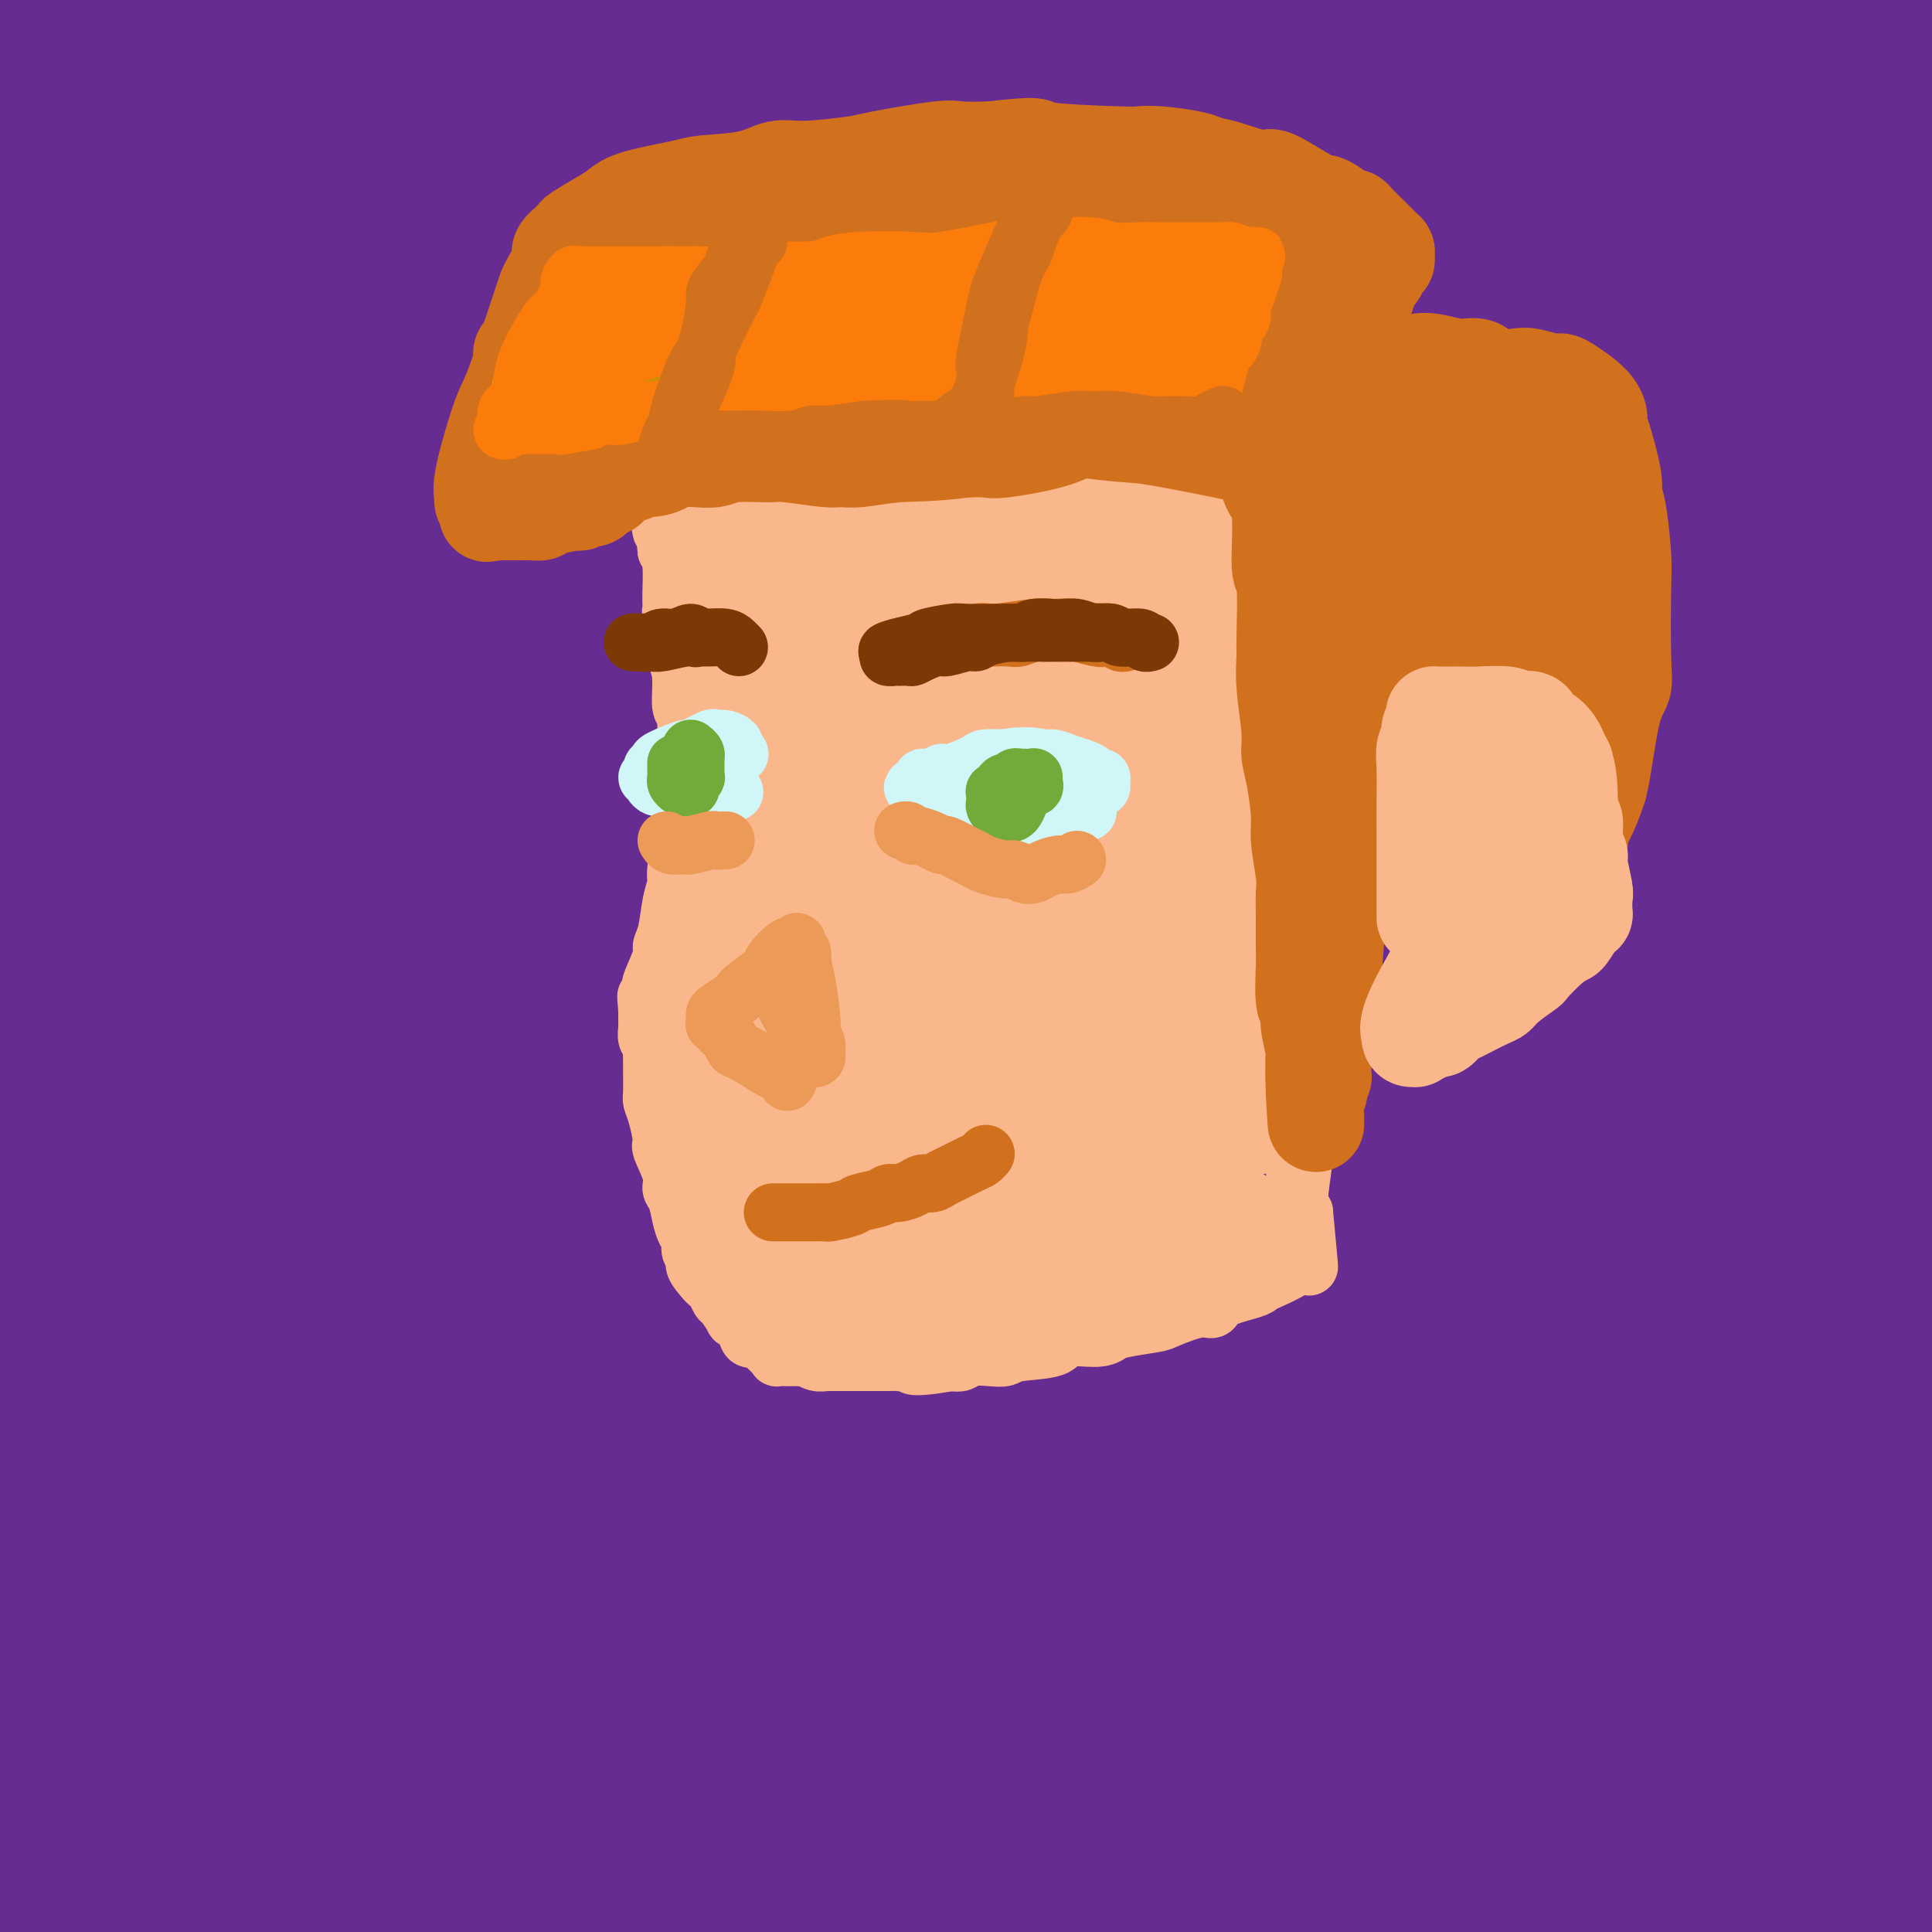 <svg viewBox='0 0 400 400' version='1.1' xmlns='http://www.w3.org/2000/svg' xmlns:xlink='http://www.w3.org/1999/xlink'><rect x="0" y="0" width="400" height="400" fill="#333333" stroke="none"/><g fill='none' stroke='#672C91' stroke-width='28' stroke-linecap='round' stroke-linejoin='round'><path d='M319,339c-0.063,0.095 -0.125,0.190 0,-1c0.125,-1.190 0.438,-3.665 0,-9c-0.438,-5.335 -1.625,-13.528 -3,-22c-1.375,-8.472 -2.936,-17.221 -4,-24c-1.064,-6.779 -1.630,-11.588 -4,-28c-2.370,-16.412 -6.546,-44.426 -9,-62c-2.454,-17.574 -3.188,-24.706 -4,-32c-0.812,-7.294 -1.703,-14.748 -4,-28c-2.297,-13.252 -5.999,-32.301 -8,-42c-2.001,-9.699 -2.300,-10.049 -3,-12c-0.700,-1.951 -1.800,-5.505 -3,-8c-1.200,-2.495 -2.498,-3.931 -3,-6c-0.502,-2.069 -0.206,-4.769 -1,0c-0.794,4.769 -2.676,17.009 -3,26c-0.324,8.991 0.910,14.733 2,21c1.090,6.267 2.036,13.059 4,30c1.964,16.941 4.944,44.031 7,62c2.056,17.969 3.186,26.818 4,35c0.814,8.182 1.312,15.699 2,34c0.688,18.301 1.565,47.386 2,64c0.435,16.614 0.430,20.756 0,28c-0.430,7.244 -1.283,17.590 -2,21c-0.717,3.410 -1.299,-0.117 -1,1c0.299,1.117 1.480,6.878 -1,0c-2.480,-6.878 -8.619,-26.394 -11,-37c-2.381,-10.606 -1.004,-12.300 -2,-32c-0.996,-19.700 -4.367,-57.406 -7,-81c-2.633,-23.594 -4.529,-33.076 -6,-43c-1.471,-9.924 -2.518,-20.289 -6,-41c-3.482,-20.711 -9.399,-51.768 -13,-69c-3.601,-17.232 -4.886,-20.638 -6,-24c-1.114,-3.362 -2.057,-6.681 -3,-10'/><path d='M233,50c-5.017,-23.984 -3.560,-11.944 -3,-9c0.560,2.944 0.223,-3.206 0,-1c-0.223,2.206 -0.333,12.770 1,23c1.333,10.230 4.109,20.126 6,27c1.891,6.874 2.898,10.727 5,29c2.102,18.273 5.301,50.966 7,68c1.699,17.034 1.899,18.409 2,37c0.101,18.591 0.104,54.398 0,75c-0.104,20.602 -0.314,25.999 -1,34c-0.686,8.001 -1.849,18.607 -3,30c-1.151,11.393 -2.290,23.573 -3,28c-0.710,4.427 -0.990,1.101 -1,2c-0.010,0.899 0.249,6.022 -1,1c-1.249,-5.022 -4.005,-20.190 -5,-29c-0.995,-8.810 -0.228,-11.261 -1,-31c-0.772,-19.739 -3.083,-56.764 -5,-80c-1.917,-23.236 -3.440,-32.683 -5,-43c-1.560,-10.317 -3.158,-21.504 -8,-43c-4.842,-21.496 -12.927,-53.301 -17,-69c-4.073,-15.699 -4.134,-15.291 -6,-19c-1.866,-3.709 -5.536,-11.533 -7,-14c-1.464,-2.467 -0.722,0.424 -1,-1c-0.278,-1.424 -1.578,-7.163 -1,0c0.578,7.163 3.032,27.228 5,41c1.968,13.772 3.451,21.253 5,28c1.549,6.747 3.166,12.761 6,34c2.834,21.239 6.887,57.702 9,77c2.113,19.298 2.288,21.430 2,40c-0.288,18.570 -1.039,53.576 -2,73c-0.961,19.424 -2.132,23.264 -3,28c-0.868,4.736 -1.434,10.368 -2,16'/><path d='M206,402c-0.750,6.983 -0.126,2.441 0,4c0.126,1.559 -0.246,9.219 -1,-2c-0.754,-11.219 -1.891,-41.316 -3,-61c-1.109,-19.684 -2.192,-28.953 -3,-38c-0.808,-9.047 -1.342,-17.870 -6,-43c-4.658,-25.130 -13.440,-66.567 -19,-91c-5.560,-24.433 -7.899,-31.861 -11,-41c-3.101,-9.139 -6.963,-19.990 -11,-31c-4.037,-11.010 -8.250,-22.180 -10,-27c-1.750,-4.820 -1.036,-3.290 -1,-3c0.036,0.290 -0.606,-0.660 0,4c0.606,4.660 2.461,14.930 4,22c1.539,7.070 2.764,10.939 7,28c4.236,17.061 11.485,47.315 15,63c3.515,15.685 3.296,16.803 5,36c1.704,19.197 5.333,56.474 7,78c1.667,21.526 1.374,27.300 1,36c-0.374,8.700 -0.829,20.325 -2,33c-1.171,12.675 -3.059,26.401 -4,32c-0.941,5.599 -0.936,3.073 -1,3c-0.064,-0.073 -0.198,2.308 -1,-4c-0.802,-6.308 -2.272,-21.306 -3,-31c-0.728,-9.694 -0.714,-14.085 -3,-34c-2.286,-19.915 -6.874,-55.353 -10,-77c-3.126,-21.647 -4.792,-29.503 -7,-39c-2.208,-9.497 -4.957,-20.635 -9,-36c-4.043,-15.365 -9.379,-34.957 -12,-44c-2.621,-9.043 -2.527,-7.537 -3,-8c-0.473,-0.463 -1.512,-2.894 -2,-4c-0.488,-1.106 -0.425,-0.887 0,4c0.425,4.887 1.213,14.444 2,24'/><path d='M125,155c2.602,15.700 8.107,40.951 11,58c2.893,17.049 3.174,25.895 4,34c0.826,8.105 2.196,15.467 3,34c0.804,18.533 1.044,48.237 1,65c-0.044,16.763 -0.370,20.587 -1,28c-0.630,7.413 -1.565,18.416 -2,23c-0.435,4.584 -0.372,2.748 0,2c0.372,-0.748 1.053,-0.409 1,-8c-0.053,-7.591 -0.838,-23.113 -1,-32c-0.162,-8.887 0.300,-11.141 -1,-30c-1.300,-18.859 -4.361,-54.325 -7,-75c-2.639,-20.675 -4.857,-26.560 -7,-35c-2.143,-8.440 -4.211,-19.435 -8,-34c-3.789,-14.565 -9.297,-32.699 -12,-41c-2.703,-8.301 -2.600,-6.769 -3,-7c-0.400,-0.231 -1.303,-2.224 -2,-3c-0.697,-0.776 -1.188,-0.333 -1,4c0.188,4.333 1.056,12.556 3,28c1.944,15.444 4.963,38.108 7,54c2.037,15.892 3.093,25.013 4,33c0.907,7.987 1.667,14.841 2,33c0.333,18.159 0.239,47.625 0,64c-0.239,16.375 -0.623,19.661 -1,26c-0.377,6.339 -0.746,15.732 -1,20c-0.254,4.268 -0.394,3.412 0,2c0.394,-1.412 1.321,-3.381 2,-11c0.679,-7.619 1.110,-20.887 1,-33c-0.110,-12.113 -0.761,-23.072 -1,-32c-0.239,-8.928 -0.064,-15.827 -2,-35c-1.936,-19.173 -5.982,-50.621 -9,-69c-3.018,-18.379 -5.009,-23.690 -7,-29'/><path d='M98,189c-4.646,-21.907 -8.261,-27.673 -10,-31c-1.739,-3.327 -1.600,-4.214 -2,-5c-0.400,-0.786 -1.337,-1.469 -2,0c-0.663,1.469 -1.051,5.092 -1,10c0.051,4.908 0.540,11.102 2,26c1.460,14.898 3.892,38.500 5,54c1.108,15.500 0.894,22.899 1,30c0.106,7.101 0.533,13.906 0,28c-0.533,14.094 -2.027,35.478 -3,47c-0.973,11.522 -1.424,13.183 -2,16c-0.576,2.817 -1.277,6.790 -2,10c-0.723,3.210 -1.467,5.655 -2,7c-0.533,1.345 -0.854,1.589 -2,-4c-1.146,-5.589 -3.118,-17.011 -4,-26c-0.882,-8.989 -0.676,-15.547 -1,-22c-0.324,-6.453 -1.178,-12.803 -4,-30c-2.822,-17.197 -7.611,-45.240 -10,-61c-2.389,-15.760 -2.377,-19.236 -5,-31c-2.623,-11.764 -7.879,-31.817 -10,-41c-2.121,-9.183 -1.106,-7.495 -1,-8c0.106,-0.505 -0.696,-3.204 -1,-5c-0.304,-1.796 -0.109,-2.689 0,-1c0.109,1.689 0.132,5.958 1,11c0.868,5.042 2.581,10.855 5,26c2.419,15.145 5.546,39.622 7,53c1.454,13.378 1.237,15.656 1,30c-0.237,14.344 -0.495,40.755 -1,56c-0.505,15.245 -1.259,19.323 -2,24c-0.741,4.677 -1.469,9.951 -2,15c-0.531,5.049 -0.866,9.871 -1,12c-0.134,2.129 -0.067,1.564 0,1'/><path d='M52,380c-0.306,3.017 1.430,-15.440 2,-28c0.570,-12.560 -0.025,-19.222 0,-26c0.025,-6.778 0.672,-13.672 0,-32c-0.672,-18.328 -2.662,-48.088 -4,-66c-1.338,-17.912 -2.024,-23.974 -3,-32c-0.976,-8.026 -2.243,-18.016 -4,-27c-1.757,-8.984 -4.003,-16.961 -5,-20c-0.997,-3.039 -0.744,-1.140 -1,-1c-0.256,0.140 -1.022,-1.478 -2,2c-0.978,3.478 -2.168,12.053 -2,19c0.168,6.947 1.695,12.265 3,29c1.305,16.735 2.387,44.885 3,60c0.613,15.115 0.756,17.195 0,32c-0.756,14.805 -2.412,42.334 -4,59c-1.588,16.666 -3.109,22.467 -4,27c-0.891,4.533 -1.153,7.797 -2,15c-0.847,7.203 -2.280,18.346 -3,23c-0.720,4.654 -0.727,2.821 -1,3c-0.273,0.179 -0.812,2.372 -1,1c-0.188,-1.372 -0.023,-6.307 0,-12c0.023,-5.693 -0.095,-12.144 0,-28c0.095,-15.856 0.402,-41.116 0,-57c-0.402,-15.884 -1.513,-22.391 -2,-30c-0.487,-7.609 -0.351,-16.319 -1,-31c-0.649,-14.681 -2.085,-35.332 -3,-46c-0.915,-10.668 -1.311,-11.353 -2,-15c-0.689,-3.647 -1.671,-10.256 -2,-12c-0.329,-1.744 -0.006,1.378 0,0c0.006,-1.378 -0.306,-7.256 0,0c0.306,7.256 1.230,27.644 2,41c0.770,13.356 1.385,19.678 2,26'/><path d='M18,254c1.100,21.566 1.850,41.980 2,56c0.150,14.020 -0.299,21.644 -1,29c-0.701,7.356 -1.654,14.442 -3,26c-1.346,11.558 -3.085,27.588 -4,35c-0.915,7.412 -1.004,6.207 -1,6c0.004,-0.207 0.102,0.584 0,2c-0.102,1.416 -0.406,3.457 -1,-1c-0.594,-4.457 -1.480,-15.413 -2,-23c-0.520,-7.587 -0.674,-11.805 -1,-28c-0.326,-16.195 -0.823,-44.366 -1,-60c-0.177,-15.634 -0.034,-18.732 -1,-34c-0.966,-15.268 -3.043,-42.706 -4,-56c-0.957,-13.294 -0.796,-12.444 -1,-15c-0.204,-2.556 -0.773,-8.518 -1,-12c-0.227,-3.482 -0.113,-4.482 0,-5c0.113,-0.518 0.223,-0.552 0,2c-0.223,2.552 -0.781,7.692 0,15c0.781,7.308 2.901,16.784 4,23c1.099,6.216 1.176,9.170 2,22c0.824,12.830 2.395,35.535 3,50c0.605,14.465 0.246,20.692 0,26c-0.246,5.308 -0.377,9.699 -1,21c-0.623,11.301 -1.736,29.513 -2,39c-0.264,9.487 0.323,10.250 0,14c-0.323,3.750 -1.555,10.489 -2,13c-0.445,2.511 -0.101,0.794 0,1c0.101,0.206 -0.039,2.334 0,2c0.039,-0.334 0.258,-3.131 0,-8c-0.258,-4.869 -0.993,-11.811 -1,-25c-0.007,-13.189 0.712,-32.625 1,-45c0.288,-12.375 0.144,-17.687 0,-23'/><path d='M3,301c0.105,-26.610 0.368,-42.635 0,-53c-0.368,-10.365 -1.367,-15.070 -2,-23c-0.633,-7.930 -0.899,-19.086 -1,-26c-0.101,-6.914 -0.038,-9.586 0,-19c0.038,-9.414 0.051,-25.570 0,-34c-0.051,-8.430 -0.168,-9.135 0,-15c0.168,-5.865 0.619,-16.891 1,-23c0.381,-6.109 0.691,-7.302 1,-9c0.309,-1.698 0.619,-3.900 1,-8c0.381,-4.100 0.835,-10.098 1,-13c0.165,-2.902 0.040,-2.706 0,-5c-0.040,-2.294 0.003,-7.076 0,-10c-0.003,-2.924 -0.052,-3.989 0,-5c0.052,-1.011 0.207,-1.969 0,-4c-0.207,-2.031 -0.775,-5.136 -1,-7c-0.225,-1.864 -0.106,-2.488 0,-4c0.106,-1.512 0.201,-3.913 0,-6c-0.201,-2.087 -0.698,-3.861 -1,-5c-0.302,-1.139 -0.410,-1.643 -1,-4c-0.590,-2.357 -1.661,-6.565 -2,-9c-0.339,-2.435 0.053,-3.095 0,-4c-0.053,-0.905 -0.550,-2.056 -1,-4c-0.450,-1.944 -0.853,-4.681 -1,-6c-0.147,-1.319 -0.039,-1.219 0,-2c0.039,-0.781 0.011,-2.444 0,-3c-0.011,-0.556 -0.003,-0.005 0,0c0.003,0.005 0.001,-0.535 0,-1c-0.001,-0.465 -0.000,-0.856 0,-1c0.000,-0.144 0.000,-0.041 0,0c-0.000,0.041 -0.000,0.021 0,0'/><path d='M-3,-2c-0.860,-8.663 0.489,-2.322 1,0c0.511,2.322 0.184,0.623 1,0c0.816,-0.623 2.774,-0.170 4,0c1.226,0.170 1.719,0.056 2,0c0.281,-0.056 0.349,-0.054 2,0c1.651,0.054 4.884,0.159 7,0c2.116,-0.159 3.114,-0.581 4,-1c0.886,-0.419 1.658,-0.834 5,-1c3.342,-0.166 9.252,-0.082 12,0c2.748,0.082 2.333,0.163 6,0c3.667,-0.163 11.416,-0.569 16,-1c4.584,-0.431 6.003,-0.886 8,-1c1.997,-0.114 4.572,0.113 10,0c5.428,-0.113 13.711,-0.565 18,-1c4.289,-0.435 4.585,-0.851 10,-1c5.415,-0.149 15.948,-0.029 22,0c6.052,0.029 7.623,-0.031 10,0c2.377,0.031 5.559,0.153 12,0c6.441,-0.153 16.140,-0.580 22,-1c5.860,-0.420 7.881,-0.831 10,-1c2.119,-0.169 4.338,-0.094 10,0c5.662,0.094 14.768,0.207 20,0c5.232,-0.207 6.589,-0.734 12,-1c5.411,-0.266 14.875,-0.269 21,0c6.125,0.269 8.911,0.812 11,1c2.089,0.188 3.483,0.022 9,0c5.517,-0.022 15.158,0.102 20,0c4.842,-0.102 4.886,-0.429 9,0c4.114,0.429 12.300,1.616 17,2c4.700,0.384 5.914,-0.033 8,0c2.086,0.033 5.043,0.517 8,1'/><path d='M324,-7c18.617,0.798 13.659,0.792 13,1c-0.659,0.208 2.982,0.630 5,1c2.018,0.370 2.414,0.688 5,1c2.586,0.312 7.363,0.618 10,1c2.637,0.382 3.134,0.838 5,1c1.866,0.162 5.102,0.028 7,0c1.898,-0.028 2.459,0.049 3,0c0.541,-0.049 1.062,-0.224 2,0c0.938,0.224 2.293,0.847 3,1c0.707,0.153 0.767,-0.162 1,0c0.233,0.162 0.641,0.803 1,1c0.359,0.197 0.670,-0.049 1,0c0.330,0.049 0.680,0.395 1,1c0.320,0.605 0.611,1.470 1,2c0.389,0.530 0.878,0.727 1,1c0.122,0.273 -0.122,0.624 0,2c0.122,1.376 0.611,3.777 1,5c0.389,1.223 0.679,1.266 1,5c0.321,3.734 0.672,11.157 1,17c0.328,5.843 0.634,10.105 1,13c0.366,2.895 0.791,4.421 2,12c1.209,7.579 3.203,21.209 4,28c0.797,6.791 0.396,6.741 1,15c0.604,8.259 2.211,24.826 3,35c0.789,10.174 0.760,13.955 1,17c0.240,3.045 0.751,5.353 1,15c0.249,9.647 0.238,26.632 0,36c-0.238,9.368 -0.703,11.119 -1,15c-0.297,3.881 -0.426,9.891 -1,18c-0.574,8.109 -1.593,18.317 -2,24c-0.407,5.683 -0.204,6.842 0,8'/><path d='M395,269c-0.621,18.636 -0.174,14.726 0,14c0.174,-0.726 0.073,1.732 0,3c-0.073,1.268 -0.119,1.345 0,2c0.119,0.655 0.405,1.889 1,2c0.595,0.111 1.501,-0.900 3,-5c1.499,-4.100 3.590,-11.288 5,-19c1.410,-7.712 2.138,-15.949 3,-23c0.862,-7.051 1.857,-12.918 3,-29c1.143,-16.082 2.435,-42.381 3,-59c0.565,-16.619 0.403,-23.557 1,-30c0.597,-6.443 1.955,-12.389 1,-29c-0.955,-16.611 -4.221,-43.885 -6,-57c-1.779,-13.115 -2.070,-12.070 -4,-18c-1.930,-5.930 -5.499,-18.833 -7,-25c-1.501,-6.167 -0.936,-5.597 -1,-6c-0.064,-0.403 -0.759,-1.778 -1,-3c-0.241,-1.222 -0.027,-2.291 0,-3c0.027,-0.709 -0.131,-1.060 0,-1c0.131,0.060 0.553,0.530 1,3c0.447,2.470 0.919,6.939 1,12c0.081,5.061 -0.229,10.713 0,16c0.229,5.287 0.998,10.209 1,16c0.002,5.791 -0.762,12.451 -1,17c-0.238,4.549 0.050,6.988 0,16c-0.050,9.012 -0.438,24.598 -1,32c-0.562,7.402 -1.299,6.619 -1,16c0.299,9.381 1.635,28.925 2,41c0.365,12.075 -0.243,16.680 0,22c0.243,5.320 1.335,11.355 2,24c0.665,12.645 0.904,31.898 1,44c0.096,12.102 0.048,17.051 0,22'/><path d='M401,264c1.000,50.072 1.000,35.253 1,33c0.000,-2.253 0.001,8.059 0,14c-0.001,5.941 -0.003,7.512 0,13c0.003,5.488 0.012,14.894 0,20c-0.012,5.106 -0.044,5.911 0,7c0.044,1.089 0.166,2.462 0,6c-0.166,3.538 -0.619,9.241 -1,12c-0.381,2.759 -0.691,2.574 -1,4c-0.309,1.426 -0.616,4.465 -1,6c-0.384,1.535 -0.843,1.567 -1,2c-0.157,0.433 -0.010,1.266 -1,2c-0.990,0.734 -3.115,1.368 -4,2c-0.885,0.632 -0.528,1.263 -4,1c-3.472,-0.263 -10.773,-1.419 -15,-2c-4.227,-0.581 -5.381,-0.589 -7,-1c-1.619,-0.411 -3.705,-1.227 -9,-2c-5.295,-0.773 -13.801,-1.503 -20,-2c-6.199,-0.497 -10.090,-0.760 -13,-1c-2.910,-0.240 -4.838,-0.457 -12,-1c-7.162,-0.543 -19.559,-1.412 -26,-2c-6.441,-0.588 -6.928,-0.894 -14,-1c-7.072,-0.106 -20.729,-0.012 -29,0c-8.271,0.012 -11.154,-0.057 -14,0c-2.846,0.057 -5.653,0.239 -14,0c-8.347,-0.239 -22.234,-0.900 -29,-1c-6.766,-0.100 -6.411,0.363 -13,0c-6.589,-0.363 -20.122,-1.550 -28,-2c-7.878,-0.450 -10.101,-0.162 -13,0c-2.899,0.162 -6.473,0.197 -14,0c-7.527,-0.197 -19.008,-0.628 -26,-1c-6.992,-0.372 -9.496,-0.686 -12,-1'/><path d='M81,369c-30.710,-0.653 -11.484,0.213 -12,0c-0.516,-0.213 -20.774,-1.507 -30,-2c-9.226,-0.493 -7.422,-0.186 -8,0c-0.578,0.186 -3.539,0.250 -6,0c-2.461,-0.250 -4.421,-0.815 -6,-1c-1.579,-0.185 -2.778,0.009 -5,0c-2.222,-0.009 -5.467,-0.221 -7,0c-1.533,0.221 -1.354,0.877 -2,1c-0.646,0.123 -2.118,-0.285 -2,0c0.118,0.285 1.825,1.265 4,2c2.175,0.735 4.820,1.227 7,2c2.180,0.773 3.897,1.827 10,3c6.103,1.173 16.592,2.465 22,3c5.408,0.535 5.735,0.314 13,1c7.265,0.686 21.467,2.279 30,3c8.533,0.721 11.398,0.572 15,1c3.602,0.428 7.942,1.435 18,2c10.058,0.565 25.833,0.688 34,1c8.167,0.312 8.727,0.812 18,1c9.273,0.188 27.259,0.063 39,0c11.741,-0.063 17.236,-0.066 22,0c4.764,0.066 8.797,0.200 19,0c10.203,-0.200 26.578,-0.734 37,-1c10.422,-0.266 14.893,-0.264 19,0c4.107,0.264 7.849,0.789 16,1c8.151,0.211 20.711,0.108 27,0c6.289,-0.108 6.309,-0.221 11,0c4.691,0.221 14.055,0.778 19,1c4.945,0.222 5.473,0.111 6,0'/><path d='M389,387c42.847,0.692 16.465,0.921 7,1c-9.465,0.079 -2.013,0.009 1,0c3.013,-0.009 1.586,0.043 1,0c-0.586,-0.043 -0.333,-0.179 -1,0c-0.667,0.179 -2.255,0.675 -4,1c-1.745,0.325 -3.647,0.481 -10,1c-6.353,0.519 -17.159,1.402 -25,2c-7.841,0.598 -12.719,0.911 -16,1c-3.281,0.089 -4.965,-0.047 -15,0c-10.035,0.047 -28.422,0.275 -38,0c-9.578,-0.275 -10.347,-1.055 -21,-2c-10.653,-0.945 -31.189,-2.055 -43,-3c-11.811,-0.945 -14.897,-1.724 -21,-2c-6.103,-0.276 -15.223,-0.050 -22,0c-6.777,0.050 -11.213,-0.078 -21,0c-9.787,0.078 -24.927,0.361 -38,1c-13.073,0.639 -24.079,1.632 -31,2c-6.921,0.368 -9.759,0.110 -13,0c-3.241,-0.110 -6.887,-0.072 -13,0c-6.113,0.072 -14.695,0.177 -20,0c-5.305,-0.177 -7.334,-0.636 -9,-1c-1.666,-0.364 -2.968,-0.633 -6,-1c-3.032,-0.367 -7.794,-0.830 -10,-1c-2.206,-0.170 -1.855,-0.045 -3,0c-1.145,0.045 -3.785,0.012 -5,0c-1.215,-0.012 -1.006,-0.003 -1,0c0.006,0.003 -0.191,0.001 0,0c0.191,-0.001 0.769,-0.000 2,0c1.231,0.000 3.116,0.000 5,0'/><path d='M19,386c1.709,-0.004 2.981,-0.015 7,0c4.019,0.015 10.784,0.055 15,0c4.216,-0.055 5.881,-0.207 8,0c2.119,0.207 4.692,0.772 10,1c5.308,0.228 13.352,0.118 18,0c4.648,-0.118 5.901,-0.243 10,0c4.099,0.243 11.045,0.853 15,1c3.955,0.147 4.918,-0.169 6,0c1.082,0.169 2.284,0.822 4,1c1.716,0.178 3.945,-0.120 5,0c1.055,0.120 0.934,0.660 1,1c0.066,0.340 0.319,0.482 0,1c-0.319,0.518 -1.209,1.411 -2,2c-0.791,0.589 -1.482,0.872 -5,2c-3.518,1.128 -9.861,3.099 -14,4c-4.139,0.901 -6.072,0.732 -8,1c-1.928,0.268 -3.850,0.972 -8,1c-4.150,0.028 -10.528,-0.621 -14,-1c-3.472,-0.379 -4.038,-0.487 -6,-1c-1.962,-0.513 -5.319,-1.430 -7,-2c-1.681,-0.570 -1.684,-0.795 -2,-1c-0.316,-0.205 -0.943,-0.392 -1,-1c-0.057,-0.608 0.458,-1.636 1,-3c0.542,-1.364 1.112,-3.064 2,-4c0.888,-0.936 2.094,-1.110 6,-6c3.906,-4.890 10.512,-14.497 14,-20c3.488,-5.503 3.857,-6.903 6,-18c2.143,-11.097 6.059,-31.892 8,-44c1.941,-12.108 1.907,-15.529 2,-21c0.093,-5.471 0.312,-12.992 0,-23c-0.312,-10.008 -1.156,-22.504 -2,-35'/><path d='M88,221c-0.704,-10.661 -1.466,-8.313 -2,-10c-0.534,-1.687 -0.842,-7.409 -1,-10c-0.158,-2.591 -0.165,-2.052 0,-1c0.165,1.052 0.502,2.616 1,8c0.498,5.384 1.158,14.589 2,22c0.842,7.411 1.865,13.030 3,19c1.135,5.970 2.381,12.293 4,26c1.619,13.707 3.610,34.800 5,47c1.390,12.200 2.177,15.509 3,24c0.823,8.491 1.681,22.165 2,28c0.319,5.835 0.098,3.830 0,4c-0.098,0.170 -0.072,2.516 0,2c0.072,-0.516 0.191,-3.893 0,-9c-0.191,-5.107 -0.691,-11.942 -1,-29c-0.309,-17.058 -0.427,-44.338 -1,-63c-0.573,-18.662 -1.603,-28.705 -2,-38c-0.397,-9.295 -0.162,-17.841 -2,-39c-1.838,-21.159 -5.749,-54.932 -8,-74c-2.251,-19.068 -2.841,-23.432 -4,-30c-1.159,-6.568 -2.886,-15.339 -5,-24c-2.114,-8.661 -4.616,-17.211 -6,-22c-1.384,-4.789 -1.652,-5.817 -2,-7c-0.348,-1.183 -0.778,-2.521 -1,-3c-0.222,-0.479 -0.236,-0.100 0,1c0.236,1.100 0.722,2.920 2,10c1.278,7.080 3.348,19.420 5,27c1.652,7.580 2.888,10.401 4,26c1.112,15.599 2.102,43.975 2,60c-0.102,16.025 -1.297,19.699 -2,25c-0.703,5.301 -0.915,12.229 -2,20c-1.085,7.771 -3.042,16.386 -5,25'/><path d='M77,236c-1.321,11.911 -0.123,6.689 -1,3c-0.877,-3.689 -3.828,-5.846 -6,-13c-2.172,-7.154 -3.564,-19.305 -4,-30c-0.436,-10.695 0.086,-19.933 0,-30c-0.086,-10.067 -0.779,-20.961 -1,-33c-0.221,-12.039 0.031,-25.223 0,-36c-0.031,-10.777 -0.345,-19.148 -2,-35c-1.655,-15.852 -4.651,-39.184 -6,-50c-1.349,-10.816 -1.051,-9.115 -1,-10c0.051,-0.885 -0.145,-4.357 0,-4c0.145,0.357 0.630,4.543 2,12c1.370,7.457 3.624,18.183 5,27c1.376,8.817 1.874,15.723 2,23c0.126,7.277 -0.121,14.924 0,22c0.121,7.076 0.610,13.580 0,27c-0.610,13.420 -2.320,33.755 -3,44c-0.680,10.245 -0.331,10.401 -1,15c-0.669,4.599 -2.355,13.641 -3,17c-0.645,3.359 -0.249,1.036 0,2c0.249,0.964 0.353,5.214 -1,0c-1.353,-5.214 -4.161,-19.893 -5,-28c-0.839,-8.107 0.290,-9.642 0,-25c-0.290,-15.358 -2.001,-44.539 -3,-62c-0.999,-17.461 -1.287,-23.202 -2,-30c-0.713,-6.798 -1.850,-14.653 -3,-22c-1.150,-7.347 -2.311,-14.188 -3,-17c-0.689,-2.812 -0.906,-1.596 -1,-2c-0.094,-0.404 -0.067,-2.428 -1,0c-0.933,2.428 -2.828,9.307 -4,15c-1.172,5.693 -1.621,10.198 -2,22c-0.379,11.802 -0.690,30.901 -1,50'/><path d='M32,88c-0.260,12.188 -0.410,17.657 -1,24c-0.590,6.343 -1.622,13.558 -2,23c-0.378,9.442 -0.104,21.110 0,27c0.104,5.890 0.038,6.003 0,7c-0.038,0.997 -0.049,2.877 0,6c0.049,3.123 0.158,7.490 0,-2c-0.158,-9.490 -0.582,-32.837 -1,-48c-0.418,-15.163 -0.828,-22.142 -1,-30c-0.172,-7.858 -0.104,-16.593 -1,-31c-0.896,-14.407 -2.755,-34.484 -4,-44c-1.245,-9.516 -1.878,-8.471 -2,-10c-0.122,-1.529 0.265,-5.631 0,-7c-0.265,-1.369 -1.181,-0.005 -2,4c-0.819,4.005 -1.540,10.652 -2,18c-0.460,7.348 -0.658,15.397 -1,22c-0.342,6.603 -0.827,11.759 -1,26c-0.173,14.241 -0.032,37.565 0,50c0.032,12.435 -0.044,13.980 0,18c0.044,4.020 0.208,10.516 0,18c-0.208,7.484 -0.787,15.955 -1,20c-0.213,4.045 -0.058,3.664 0,4c0.058,0.336 0.020,1.389 0,2c-0.020,0.611 -0.020,0.780 0,0c0.020,-0.780 0.062,-2.511 1,-16c0.938,-13.489 2.774,-38.737 4,-55c1.226,-16.263 1.842,-23.540 2,-32c0.158,-8.460 -0.143,-18.103 0,-31c0.143,-12.897 0.731,-29.049 1,-38c0.269,-8.951 0.220,-10.700 1,-13c0.780,-2.300 2.390,-5.150 4,-8'/><path d='M26,-8c1.107,-2.965 1.374,0.123 1,-1c-0.374,-1.123 -1.389,-6.459 4,3c5.389,9.459 17.182,33.711 23,48c5.818,14.289 5.661,18.614 7,24c1.339,5.386 4.174,11.833 8,25c3.826,13.167 8.642,33.054 11,43c2.358,9.946 2.259,9.951 3,12c0.741,2.049 2.322,6.141 3,7c0.678,0.859 0.454,-1.515 1,0c0.546,1.515 1.864,6.918 2,-6c0.136,-12.918 -0.910,-44.158 -2,-61c-1.090,-16.842 -2.225,-19.287 -5,-35c-2.775,-15.713 -7.190,-44.693 -9,-57c-1.810,-12.307 -1.015,-7.939 -1,-7c0.015,0.939 -0.751,-1.549 -1,-3c-0.249,-1.451 0.017,-1.866 0,0c-0.017,1.866 -0.317,6.011 0,12c0.317,5.989 1.251,13.821 4,27c2.749,13.179 7.312,31.706 10,44c2.688,12.294 3.501,18.354 6,26c2.499,7.646 6.684,16.877 9,21c2.316,4.123 2.763,3.138 3,4c0.237,0.862 0.265,3.572 1,1c0.735,-2.572 2.178,-10.427 3,-17c0.822,-6.573 1.022,-11.863 -2,-29c-3.022,-17.137 -9.266,-46.122 -13,-62c-3.734,-15.878 -4.960,-18.648 -6,-21c-1.040,-2.352 -1.895,-4.287 -3,-7c-1.105,-2.713 -2.458,-6.204 -3,-6c-0.542,0.204 -0.271,4.102 0,8'/><path d='M80,-15c1.175,5.674 4.113,15.857 7,25c2.887,9.143 5.722,17.244 8,24c2.278,6.756 3.997,12.166 8,26c4.003,13.834 10.290,36.093 13,46c2.710,9.907 1.843,7.461 2,8c0.157,0.539 1.339,4.061 2,5c0.661,0.939 0.801,-0.706 1,2c0.199,2.706 0.456,9.764 0,-2c-0.456,-11.764 -1.624,-42.348 -3,-61c-1.376,-18.652 -2.959,-25.371 -4,-34c-1.041,-8.629 -1.540,-19.168 -2,-28c-0.460,-8.832 -0.880,-15.959 -1,-19c-0.120,-3.041 0.058,-1.997 0,-1c-0.058,0.997 -0.354,1.948 1,9c1.354,7.052 4.359,20.206 6,29c1.641,8.794 1.919,13.227 5,29c3.081,15.773 8.965,42.884 12,59c3.035,16.116 3.219,21.236 4,26c0.781,4.764 2.157,9.173 4,13c1.843,3.827 4.152,7.074 5,10c0.848,2.926 0.234,5.532 1,1c0.766,-4.532 2.910,-16.203 3,-27c0.090,-10.797 -1.875,-20.720 -3,-29c-1.125,-8.280 -1.409,-14.917 -3,-31c-1.591,-16.083 -4.489,-41.612 -6,-54c-1.511,-12.388 -1.635,-11.634 -2,-13c-0.365,-1.366 -0.971,-4.852 -1,-6c-0.029,-1.148 0.518,0.043 0,-1c-0.518,-1.043 -2.101,-4.319 0,7c2.101,11.319 7.886,37.234 11,53c3.114,15.766 3.557,21.383 4,27'/><path d='M152,78c4.214,24.534 7.248,42.870 9,55c1.752,12.130 2.220,18.055 3,23c0.780,4.945 1.871,8.912 3,14c1.129,5.088 2.295,11.299 3,13c0.705,1.701 0.948,-1.108 1,1c0.052,2.108 -0.089,9.134 0,-1c0.089,-10.134 0.407,-37.429 0,-55c-0.407,-17.571 -1.539,-25.419 -2,-33c-0.461,-7.581 -0.253,-14.896 -2,-33c-1.747,-18.104 -5.451,-46.996 -7,-59c-1.549,-12.004 -0.944,-7.121 -1,-6c-0.056,1.121 -0.772,-1.520 -1,-3c-0.228,-1.480 0.033,-1.797 0,0c-0.033,1.797 -0.361,5.709 2,20c2.361,14.291 7.410,38.962 10,52c2.590,13.038 2.722,14.444 5,28c2.278,13.556 6.703,39.264 9,52c2.297,12.736 2.468,12.500 3,14c0.532,1.500 1.426,4.735 2,7c0.574,2.265 0.829,3.561 1,3c0.171,-0.561 0.259,-2.979 1,-8c0.741,-5.021 2.137,-12.646 1,-31c-1.137,-18.354 -4.807,-47.438 -7,-64c-2.193,-16.562 -2.910,-20.603 -5,-32c-2.090,-11.397 -5.553,-30.149 -7,-39c-1.447,-8.851 -0.877,-7.801 -1,-8c-0.123,-0.199 -0.939,-1.647 -1,-2c-0.061,-0.353 0.633,0.390 3,4c2.367,3.610 6.406,10.087 12,26c5.594,15.913 12.741,41.261 17,57c4.259,15.739 5.629,21.870 7,28'/><path d='M210,101c5.582,22.849 7.537,37.470 9,46c1.463,8.530 2.435,10.969 3,14c0.565,3.031 0.724,6.652 1,9c0.276,2.348 0.668,3.421 1,4c0.332,0.579 0.602,0.664 1,0c0.398,-0.664 0.922,-2.075 0,-17c-0.922,-14.925 -3.290,-43.362 -5,-61c-1.710,-17.638 -2.762,-24.476 -4,-33c-1.238,-8.524 -2.661,-18.732 -5,-31c-2.339,-12.268 -5.593,-26.594 -7,-33c-1.407,-6.406 -0.965,-4.891 -1,-5c-0.035,-0.109 -0.546,-1.841 -1,-2c-0.454,-0.159 -0.851,1.257 -1,6c-0.149,4.743 -0.050,12.814 2,28c2.050,15.186 6.049,37.489 8,50c1.951,12.511 1.852,15.232 3,22c1.148,6.768 3.541,17.585 6,27c2.459,9.415 4.983,17.428 6,21c1.017,3.572 0.527,2.701 1,3c0.473,0.299 1.908,1.767 3,-3c1.092,-4.767 1.840,-15.769 2,-23c0.160,-7.231 -0.267,-10.692 -1,-27c-0.733,-16.308 -1.772,-45.464 -3,-62c-1.228,-16.536 -2.647,-20.451 -4,-28c-1.353,-7.549 -2.641,-18.731 -3,-23c-0.359,-4.269 0.213,-1.623 0,-2c-0.213,-0.377 -1.209,-3.775 0,0c1.209,3.775 4.623,14.723 7,24c2.377,9.277 3.717,16.882 5,24c1.283,7.118 2.509,13.748 5,26c2.491,12.252 6.245,30.126 10,48'/><path d='M248,103c5.499,23.324 5.748,21.634 6,22c0.252,0.366 0.509,2.789 1,3c0.491,0.211 1.216,-1.790 2,0c0.784,1.790 1.626,7.372 2,-3c0.374,-10.372 0.278,-36.697 0,-51c-0.278,-14.303 -0.740,-16.585 -2,-28c-1.260,-11.415 -3.319,-31.963 -4,-42c-0.681,-10.037 0.015,-9.564 0,-10c-0.015,-0.436 -0.743,-1.780 -1,-3c-0.257,-1.220 -0.045,-2.314 1,0c1.045,2.314 2.922,8.036 5,14c2.078,5.964 4.356,12.171 8,26c3.644,13.829 8.654,35.280 11,46c2.346,10.720 2.027,10.708 4,18c1.973,7.292 6.237,21.889 8,28c1.763,6.111 1.026,3.735 1,4c-0.026,0.265 0.660,3.170 1,1c0.340,-2.170 0.335,-9.416 0,-16c-0.335,-6.584 -1.001,-12.506 -2,-26c-0.999,-13.494 -2.332,-34.558 -3,-47c-0.668,-12.442 -0.671,-16.261 -1,-21c-0.329,-4.739 -0.984,-10.397 -1,-15c-0.016,-4.603 0.606,-8.149 1,-9c0.394,-0.851 0.559,0.993 0,-1c-0.559,-1.993 -1.842,-7.825 1,1c2.842,8.825 9.810,32.306 13,45c3.190,12.694 2.601,14.600 4,26c1.399,11.400 4.787,32.293 7,45c2.213,12.707 3.250,17.229 4,22c0.750,4.771 1.214,9.792 2,14c0.786,4.208 1.893,7.604 3,11'/><path d='M319,157c2.971,18.924 0.398,7.235 0,-1c-0.398,-8.235 1.378,-13.017 2,-20c0.622,-6.983 0.089,-16.167 0,-23c-0.089,-6.833 0.264,-11.315 0,-28c-0.264,-16.685 -1.146,-45.572 -2,-61c-0.854,-15.428 -1.680,-17.396 -2,-21c-0.320,-3.604 -0.135,-8.844 0,-11c0.135,-2.156 0.221,-1.229 0,-4c-0.221,-2.771 -0.749,-9.240 1,0c1.749,9.240 5.775,34.189 8,49c2.225,14.811 2.650,19.485 3,25c0.350,5.515 0.624,11.871 2,27c1.376,15.129 3.854,39.032 5,51c1.146,11.968 0.959,12.000 2,15c1.041,3.000 3.310,8.969 4,11c0.690,2.031 -0.197,0.123 0,1c0.197,0.877 1.479,4.538 3,-5c1.521,-9.538 3.282,-32.276 4,-47c0.718,-14.724 0.393,-21.433 0,-29c-0.393,-7.567 -0.854,-15.991 -1,-29c-0.146,-13.009 0.023,-30.602 0,-39c-0.023,-8.398 -0.237,-7.600 0,-9c0.237,-1.400 0.924,-4.997 1,-6c0.076,-1.003 -0.460,0.590 0,1c0.460,0.410 1.916,-0.361 4,11c2.084,11.361 4.796,34.856 6,48c1.204,13.144 0.900,15.939 1,26c0.100,10.061 0.604,27.387 1,36c0.396,8.613 0.684,8.511 1,9c0.316,0.489 0.662,1.568 1,2c0.338,0.432 0.669,0.216 1,0'/><path d='M364,136c0.983,10.830 0.939,1.404 2,-13c1.061,-14.404 3.226,-33.787 4,-47c0.774,-13.213 0.159,-20.255 0,-26c-0.159,-5.745 0.140,-10.193 0,-20c-0.140,-9.807 -0.720,-24.974 -1,-32c-0.280,-7.026 -0.260,-5.910 0,-6c0.260,-0.090 0.761,-1.387 1,-2c0.239,-0.613 0.216,-0.541 0,-1c-0.216,-0.459 -0.625,-1.449 0,7c0.625,8.449 2.285,26.335 4,39c1.715,12.665 3.484,20.107 4,25c0.516,4.893 -0.222,7.236 1,19c1.222,11.764 4.404,32.950 6,44c1.596,11.050 1.606,11.963 2,15c0.394,3.037 1.173,8.197 2,11c0.827,2.803 1.704,3.249 2,4c0.296,0.751 0.013,1.807 0,-2c-0.013,-3.807 0.244,-12.477 0,-20c-0.244,-7.523 -0.990,-13.901 -2,-20c-1.010,-6.099 -2.283,-11.921 -3,-26c-0.717,-14.079 -0.879,-36.417 -1,-46c-0.121,-9.583 -0.203,-6.413 0,-12c0.203,-5.587 0.689,-19.931 1,-27c0.311,-7.069 0.447,-6.863 1,-8c0.553,-1.137 1.524,-3.616 2,-5c0.476,-1.384 0.459,-1.674 1,-2c0.541,-0.326 1.642,-0.687 3,3c1.358,3.687 2.972,11.421 4,19c1.028,7.579 1.469,15.002 2,21c0.531,5.998 1.152,10.571 2,19c0.848,8.429 1.924,20.715 3,33'/><path d='M404,80c1.536,16.246 1.875,20.360 2,23c0.125,2.640 0.037,3.805 0,5c-0.037,1.195 -0.021,2.419 0,3c0.021,0.581 0.049,0.517 0,1c-0.049,0.483 -0.174,1.512 -2,-3c-1.826,-4.512 -5.353,-14.564 -7,-20c-1.647,-5.436 -1.416,-6.257 -3,-16c-1.584,-9.743 -4.985,-28.410 -7,-40c-2.015,-11.590 -2.645,-16.105 -3,-20c-0.355,-3.895 -0.434,-7.170 -1,-12c-0.566,-4.830 -1.621,-11.215 -2,-14c-0.379,-2.785 -0.084,-1.972 0,-2c0.084,-0.028 -0.042,-0.899 0,0c0.042,0.899 0.253,3.567 1,9c0.747,5.433 2.031,13.631 3,27c0.969,13.369 1.622,31.910 2,41c0.378,9.090 0.479,8.730 1,17c0.521,8.270 1.461,25.170 2,33c0.539,7.830 0.678,6.591 1,7c0.322,0.409 0.827,2.466 1,3c0.173,0.534 0.012,-0.455 0,1c-0.012,1.455 0.123,5.353 0,-2c-0.123,-7.353 -0.505,-25.957 -1,-38c-0.495,-12.043 -1.105,-17.525 -2,-23c-0.895,-5.475 -2.077,-10.944 -4,-19c-1.923,-8.056 -4.589,-18.699 -6,-24c-1.411,-5.301 -1.569,-5.260 -2,-6c-0.431,-0.740 -1.136,-2.260 -2,-3c-0.864,-0.740 -1.886,-0.699 -3,-1c-1.114,-0.301 -2.318,-0.943 -4,8c-1.682,8.943 -3.841,27.472 -6,46'/><path d='M362,61c-1.809,11.073 -1.330,11.756 -1,27c0.330,15.244 0.513,45.048 1,63c0.487,17.952 1.279,24.050 2,34c0.721,9.950 1.370,23.751 2,34c0.630,10.249 1.241,16.946 2,36c0.759,19.054 1.667,50.464 2,67c0.333,16.536 0.092,18.196 0,28c-0.092,9.804 -0.034,27.752 0,36c0.034,8.248 0.044,6.796 0,7c-0.044,0.204 -0.142,2.063 0,2c0.142,-0.063 0.526,-2.049 2,-7c1.474,-4.951 4.040,-12.867 6,-31c1.960,-18.133 3.314,-46.482 4,-66c0.686,-19.518 0.704,-30.203 1,-40c0.296,-9.797 0.872,-18.704 0,-40c-0.872,-21.296 -3.190,-54.981 -5,-73c-1.810,-18.019 -3.112,-20.372 -4,-24c-0.888,-3.628 -1.363,-8.532 -2,-13c-0.637,-4.468 -1.435,-8.500 -2,-11c-0.565,-2.500 -0.897,-3.467 -1,-1c-0.103,2.467 0.023,8.369 1,17c0.977,8.631 2.805,19.991 4,27c1.195,7.009 1.758,9.665 4,27c2.242,17.335 6.165,49.347 8,67c1.835,17.653 1.584,20.947 1,39c-0.584,18.053 -1.499,50.865 -2,70c-0.501,19.135 -0.588,24.593 -1,31c-0.412,6.407 -1.149,13.763 -1,19c0.149,5.237 1.186,8.353 2,8c0.814,-0.353 1.407,-4.177 2,-8'/><path d='M387,386c1.180,-6.689 3.131,-19.410 4,-31c0.869,-11.590 0.657,-22.049 1,-31c0.343,-8.951 1.242,-16.395 0,-38c-1.242,-21.605 -4.626,-57.372 -7,-78c-2.374,-20.628 -3.738,-26.118 -5,-33c-1.262,-6.882 -2.421,-15.157 -4,-21c-1.579,-5.843 -3.578,-9.254 -4,-12c-0.422,-2.746 0.733,-4.826 -1,0c-1.733,4.826 -6.353,16.557 -8,28c-1.647,11.443 -0.321,22.598 0,32c0.321,9.402 -0.363,17.052 -2,39c-1.637,21.948 -4.227,58.193 -6,79c-1.773,20.807 -2.728,26.175 -4,39c-1.272,12.825 -2.861,33.108 -3,40c-0.139,6.892 1.172,0.393 1,1c-0.172,0.607 -1.826,8.318 1,0c2.826,-8.318 10.133,-32.667 13,-50c2.867,-17.333 1.294,-27.649 1,-39c-0.294,-11.351 0.693,-23.736 -1,-49c-1.693,-25.264 -6.064,-63.405 -9,-84c-2.936,-20.595 -4.438,-23.642 -6,-30c-1.562,-6.358 -3.185,-16.025 -4,-19c-0.815,-2.975 -0.820,0.744 -1,-1c-0.180,-1.744 -0.533,-8.950 0,1c0.533,9.950 1.953,37.055 3,51c1.047,13.945 1.720,14.730 2,32c0.280,17.270 0.166,51.025 0,71c-0.166,19.975 -0.385,26.168 -1,35c-0.615,8.832 -1.627,20.301 -2,31c-0.373,10.699 -0.107,20.628 0,25c0.107,4.372 0.053,3.186 0,2'/><path d='M345,376c-0.709,25.614 -0.980,7.649 -1,-6c-0.020,-13.649 0.213,-22.982 0,-30c-0.213,-7.018 -0.870,-11.721 -2,-32c-1.130,-20.279 -2.733,-56.134 -4,-77c-1.267,-20.866 -2.199,-26.743 -3,-35c-0.801,-8.257 -1.470,-18.895 -2,-25c-0.530,-6.105 -0.922,-7.679 -1,-10c-0.078,-2.321 0.158,-5.391 0,-1c-0.158,4.391 -0.709,16.241 -1,27c-0.291,10.759 -0.322,20.427 0,28c0.322,7.573 0.995,13.051 0,30c-0.995,16.949 -3.660,45.367 -5,62c-1.340,16.633 -1.357,21.479 -2,29c-0.643,7.521 -1.912,17.715 -2,25c-0.088,7.285 1.005,11.661 1,15c-0.005,3.339 -1.110,5.639 0,1c1.110,-4.639 4.434,-16.219 6,-27c1.566,-10.781 1.375,-20.762 2,-29c0.625,-8.238 2.066,-14.731 1,-35c-1.066,-20.269 -4.641,-54.312 -7,-73c-2.359,-18.688 -3.504,-22.020 -5,-28c-1.496,-5.980 -3.344,-14.608 -4,-17c-0.656,-2.392 -0.119,1.450 0,0c0.119,-1.450 -0.181,-8.193 0,0c0.181,8.193 0.843,31.321 1,47c0.157,15.679 -0.191,23.907 0,31c0.191,7.093 0.921,13.050 0,31c-0.921,17.950 -3.494,47.894 -5,64c-1.506,16.106 -1.944,18.375 -2,23c-0.056,4.625 0.270,11.607 1,12c0.730,0.393 1.865,-5.804 3,-12'/><path d='M314,364c0.712,-8.324 0.992,-23.136 1,-33c0.008,-9.864 -0.257,-14.782 -2,-34c-1.743,-19.218 -4.964,-52.738 -7,-73c-2.036,-20.262 -2.886,-27.267 -4,-35c-1.114,-7.733 -2.492,-16.195 -3,-21c-0.508,-4.805 -0.147,-5.952 0,-7c0.147,-1.048 0.079,-1.997 0,-2c-0.079,-0.003 -0.167,0.941 0,5c0.167,4.059 0.591,11.233 1,29c0.409,17.767 0.803,46.128 1,61c0.197,14.872 0.195,16.256 -1,32c-1.195,15.744 -3.585,45.848 -5,62c-1.415,16.152 -1.856,18.351 -2,21c-0.144,2.649 0.008,5.747 0,7c-0.008,1.253 -0.178,0.662 0,2c0.178,1.338 0.704,4.606 1,-9c0.296,-13.606 0.363,-44.087 0,-63c-0.363,-18.913 -1.155,-26.258 -2,-34c-0.845,-7.742 -1.742,-15.880 -3,-33c-1.258,-17.120 -2.876,-43.220 -4,-56c-1.124,-12.780 -1.755,-12.238 -2,-13c-0.245,-0.762 -0.103,-2.828 0,-4c0.103,-1.172 0.166,-1.450 0,0c-0.166,1.450 -0.563,4.627 -1,19c-0.437,14.373 -0.916,39.942 -2,56c-1.084,16.058 -2.774,22.606 -4,30c-1.226,7.394 -1.989,15.636 -4,30c-2.011,14.364 -5.271,34.850 -7,45c-1.729,10.150 -1.927,9.963 -2,12c-0.073,2.037 -0.021,6.296 0,7c0.021,0.704 0.010,-2.148 0,-5'/><path d='M263,360c0.471,-5.691 1.649,-17.420 2,-27c0.351,-9.580 -0.125,-17.011 0,-26c0.125,-8.989 0.852,-19.535 1,-28c0.148,-8.465 -0.282,-14.848 -1,-23c-0.718,-8.152 -1.723,-18.074 -2,-22c-0.277,-3.926 0.175,-1.856 0,-2c-0.175,-0.144 -0.978,-2.502 -2,2c-1.022,4.502 -2.264,15.866 -3,23c-0.736,7.134 -0.966,10.040 -1,24c-0.034,13.960 0.127,38.974 0,52c-0.127,13.026 -0.542,14.065 -1,21c-0.458,6.935 -0.958,19.766 -1,26c-0.042,6.234 0.373,5.871 0,6c-0.373,0.129 -1.535,0.751 -2,1c-0.465,0.249 -0.232,0.124 0,0'/></g>
<g fill='none' stroke='#FBB78C' stroke-width='12' stroke-linecap='round' stroke-linejoin='round'><path d='M258,92c-0.030,0.098 -0.060,0.195 0,1c0.060,0.805 0.211,2.316 0,4c-0.211,1.684 -0.785,3.540 -1,5c-0.215,1.460 -0.070,2.525 0,4c0.070,1.475 0.064,3.361 0,5c-0.064,1.639 -0.186,3.031 0,6c0.186,2.969 0.681,7.514 1,10c0.319,2.486 0.464,2.911 1,6c0.536,3.089 1.464,8.841 2,12c0.536,3.159 0.679,3.727 1,5c0.321,1.273 0.821,3.253 1,7c0.179,3.747 0.037,9.263 0,13c-0.037,3.737 0.031,5.696 0,7c-0.031,1.304 -0.162,1.953 0,5c0.162,3.047 0.618,8.492 1,11c0.382,2.508 0.690,2.079 1,4c0.310,1.921 0.623,6.191 1,9c0.377,2.809 0.819,4.156 1,5c0.181,0.844 0.101,1.185 0,3c-0.101,1.815 -0.223,5.103 0,7c0.223,1.897 0.792,2.403 1,3c0.208,0.597 0.055,1.287 0,3c-0.055,1.713 -0.011,4.450 0,6c0.011,1.550 -0.011,1.914 0,3c0.011,1.086 0.055,2.896 0,4c-0.055,1.104 -0.208,1.503 0,2c0.208,0.497 0.777,1.092 1,2c0.223,0.908 0.098,2.129 0,3c-0.098,0.871 -0.171,1.392 0,2c0.171,0.608 0.585,1.304 1,2'/><path d='M270,251c2.011,21.136 0.539,6.977 0,2c-0.539,-4.977 -0.144,-0.770 0,1c0.144,1.770 0.038,1.105 0,1c-0.038,-0.105 -0.009,0.349 0,1c0.009,0.651 -0.002,1.498 0,2c0.002,0.502 0.015,0.660 0,1c-0.015,0.340 -0.060,0.861 0,1c0.060,0.139 0.226,-0.104 0,0c-0.226,0.104 -0.844,0.556 -1,1c-0.156,0.444 0.151,0.878 0,1c-0.151,0.122 -0.760,-0.070 -1,0c-0.240,0.070 -0.110,0.402 -1,1c-0.890,0.598 -2.801,1.460 -4,2c-1.199,0.540 -1.686,0.756 -2,1c-0.314,0.244 -0.455,0.517 -2,1c-1.545,0.483 -4.493,1.176 -6,2c-1.507,0.824 -1.573,1.779 -2,2c-0.427,0.221 -1.217,-0.292 -3,0c-1.783,0.292 -4.560,1.389 -6,2c-1.440,0.611 -1.542,0.736 -3,1c-1.458,0.264 -4.273,0.666 -6,1c-1.727,0.334 -2.368,0.600 -3,1c-0.632,0.400 -1.257,0.934 -3,1c-1.743,0.066 -4.604,-0.336 -6,0c-1.396,0.336 -1.326,1.410 -3,2c-1.674,0.590 -5.092,0.698 -7,1c-1.908,0.302 -2.307,0.799 -3,1c-0.693,0.201 -1.681,0.105 -3,0c-1.319,-0.105 -2.971,-0.221 -4,0c-1.029,0.221 -1.437,0.777 -2,1c-0.563,0.223 -1.282,0.111 -2,0'/><path d='M197,282c-10.053,1.702 -8.186,0.456 -8,0c0.186,-0.456 -1.309,-0.122 -2,0c-0.691,0.122 -0.577,0.033 -1,0c-0.423,-0.033 -1.382,-0.009 -2,0c-0.618,0.009 -0.896,0.002 -2,0c-1.104,-0.002 -3.034,0.000 -4,0c-0.966,-0.000 -0.969,-0.004 -2,0c-1.031,0.004 -3.088,0.015 -4,0c-0.912,-0.015 -0.677,-0.057 -1,0c-0.323,0.057 -1.205,0.211 -2,0c-0.795,-0.211 -1.503,-0.789 -2,-1c-0.497,-0.211 -0.782,-0.057 -1,0c-0.218,0.057 -0.369,0.016 -1,0c-0.631,-0.016 -1.741,-0.007 -2,0c-0.259,0.007 0.333,0.012 0,0c-0.333,-0.012 -1.590,-0.040 -2,0c-0.410,0.040 0.027,0.147 0,0c-0.027,-0.147 -0.518,-0.547 -1,-1c-0.482,-0.453 -0.956,-0.957 -1,-1c-0.044,-0.043 0.340,0.375 0,0c-0.340,-0.375 -1.406,-1.545 -2,-2c-0.594,-0.455 -0.718,-0.196 -1,0c-0.282,0.196 -0.723,0.329 -1,0c-0.277,-0.329 -0.389,-1.120 -1,-2c-0.611,-0.880 -1.722,-1.850 -2,-2c-0.278,-0.150 0.276,0.521 0,0c-0.276,-0.521 -1.383,-2.234 -2,-3c-0.617,-0.766 -0.743,-0.587 -1,-1c-0.257,-0.413 -0.646,-1.419 -1,-2c-0.354,-0.581 -0.673,-0.737 -1,-1c-0.327,-0.263 -0.664,-0.631 -1,-1'/><path d='M146,265c-3.019,-3.286 -2.066,-3.501 -2,-4c0.066,-0.499 -0.756,-1.282 -1,-2c-0.244,-0.718 0.088,-1.371 0,-2c-0.088,-0.629 -0.596,-1.233 -1,-2c-0.404,-0.767 -0.704,-1.698 -1,-3c-0.296,-1.302 -0.586,-2.975 -1,-4c-0.414,-1.025 -0.951,-1.401 -1,-2c-0.049,-0.599 0.389,-1.421 0,-3c-0.389,-1.579 -1.607,-3.915 -2,-5c-0.393,-1.085 0.038,-0.917 0,-2c-0.038,-1.083 -0.546,-3.415 -1,-5c-0.454,-1.585 -0.854,-2.421 -1,-3c-0.146,-0.579 -0.038,-0.901 0,-2c0.038,-1.099 0.006,-2.976 0,-4c-0.006,-1.024 0.012,-1.195 0,-2c-0.012,-0.805 -0.056,-2.243 0,-3c0.056,-0.757 0.211,-0.834 0,-1c-0.211,-0.166 -0.789,-0.422 -1,-1c-0.211,-0.578 -0.057,-1.478 0,-2c0.057,-0.522 0.015,-0.665 0,-1c-0.015,-0.335 -0.004,-0.860 0,-1c0.004,-0.140 0.001,0.107 0,0c-0.001,-0.107 -0.000,-0.567 0,-1c0.000,-0.433 0.000,-0.838 0,-1c-0.000,-0.162 -0.000,-0.081 0,0'/><path d='M134,209c-0.448,-4.748 -0.067,-2.117 0,-1c0.067,1.117 -0.180,0.721 0,0c0.180,-0.721 0.788,-1.766 1,-2c0.212,-0.234 0.028,0.341 0,0c-0.028,-0.341 0.101,-1.600 0,-2c-0.101,-0.400 -0.431,0.060 0,-1c0.431,-1.060 1.622,-3.639 2,-5c0.378,-1.361 -0.057,-1.504 0,-2c0.057,-0.496 0.608,-1.345 1,-3c0.392,-1.655 0.626,-4.115 1,-6c0.374,-1.885 0.889,-3.194 1,-4c0.111,-0.806 -0.180,-1.108 0,-3c0.180,-1.892 0.833,-5.372 1,-7c0.167,-1.628 -0.150,-1.403 0,-3c0.150,-1.597 0.768,-5.015 1,-7c0.232,-1.985 0.077,-2.537 0,-3c-0.077,-0.463 -0.077,-0.838 0,-3c0.077,-2.162 0.232,-6.113 0,-8c-0.232,-1.887 -0.851,-1.710 -1,-3c-0.149,-1.290 0.170,-4.047 0,-6c-0.170,-1.953 -0.830,-3.104 -1,-4c-0.170,-0.896 0.151,-1.538 0,-3c-0.151,-1.462 -0.775,-3.742 -1,-5c-0.225,-1.258 -0.050,-1.492 0,-2c0.050,-0.508 -0.025,-1.291 0,-3c0.025,-1.709 0.150,-4.346 0,-6c-0.150,-1.654 -0.575,-2.327 -1,-3'/><path d='M138,114c-0.801,-8.128 -0.803,-3.947 -1,-4c-0.197,-0.053 -0.588,-4.339 -1,-6c-0.412,-1.661 -0.846,-0.697 -1,-1c-0.154,-0.303 -0.027,-1.873 0,-3c0.027,-1.127 -0.045,-1.811 0,-3c0.045,-1.189 0.208,-2.882 0,-4c-0.208,-1.118 -0.788,-1.660 -1,-2c-0.212,-0.340 -0.057,-0.477 0,-1c0.057,-0.523 0.015,-1.432 0,-2c-0.015,-0.568 -0.004,-0.796 0,-1c0.004,-0.204 0.001,-0.384 0,-1c-0.001,-0.616 -0.000,-1.666 0,-2c0.000,-0.334 -0.001,0.050 0,0c0.001,-0.050 0.004,-0.534 0,-1c-0.004,-0.466 -0.015,-0.913 0,-1c0.015,-0.087 0.056,0.188 0,0c-0.056,-0.188 -0.208,-0.839 0,-1c0.208,-0.161 0.777,0.168 1,0c0.223,-0.168 0.100,-0.834 0,-1c-0.100,-0.166 -0.179,0.166 0,0c0.179,-0.166 0.615,-0.832 1,-1c0.385,-0.168 0.718,0.161 1,0c0.282,-0.161 0.511,-0.813 1,-1c0.489,-0.187 1.238,0.091 2,0c0.762,-0.091 1.538,-0.550 2,-1c0.462,-0.450 0.608,-0.891 2,-1c1.392,-0.109 4.028,0.114 6,0c1.972,-0.114 3.281,-0.567 4,-1c0.719,-0.433 0.847,-0.847 3,-1c2.153,-0.153 6.329,-0.044 9,0c2.671,0.044 3.835,0.022 5,0'/><path d='M171,74c7.249,-0.322 11.871,-0.128 14,0c2.129,0.128 1.765,0.188 4,0c2.235,-0.188 7.068,-0.625 10,-1c2.932,-0.375 3.961,-0.688 5,-1c1.039,-0.312 2.087,-0.623 5,-1c2.913,-0.377 7.690,-0.819 10,-1c2.310,-0.181 2.154,-0.101 4,0c1.846,0.101 5.696,0.223 8,0c2.304,-0.223 3.062,-0.792 4,-1c0.938,-0.208 2.055,-0.056 4,0c1.945,0.056 4.719,0.014 6,0c1.281,-0.014 1.068,-0.002 2,0c0.932,0.002 3.009,-0.007 4,0c0.991,0.007 0.895,0.029 1,0c0.105,-0.029 0.412,-0.108 1,0c0.588,0.108 1.456,0.402 2,1c0.544,0.598 0.764,1.501 1,2c0.236,0.499 0.487,0.594 1,4c0.513,3.406 1.287,10.123 2,14c0.713,3.877 1.364,4.912 2,11c0.636,6.088 1.256,17.227 2,25c0.744,7.773 1.611,12.178 2,15c0.389,2.822 0.300,4.059 1,12c0.700,7.941 2.189,22.584 3,30c0.811,7.416 0.946,7.604 1,14c0.054,6.396 0.028,18.998 0,26c-0.028,7.002 -0.059,8.403 0,10c0.059,1.597 0.208,3.392 0,6c-0.208,2.608 -0.774,6.031 -1,8c-0.226,1.969 -0.113,2.485 0,3'/><path d='M269,250c0.002,10.439 0.008,3.035 0,1c-0.008,-2.035 -0.029,1.297 0,0c0.029,-1.297 0.107,-7.223 0,-14c-0.107,-6.777 -0.398,-14.405 -1,-22c-0.602,-7.595 -1.513,-15.156 -2,-22c-0.487,-6.844 -0.550,-12.970 -3,-25c-2.450,-12.030 -7.286,-29.965 -10,-41c-2.714,-11.035 -3.306,-15.171 -5,-23c-1.694,-7.829 -4.491,-19.353 -6,-25c-1.509,-5.647 -1.730,-5.419 -2,-6c-0.270,-0.581 -0.589,-1.973 -1,-3c-0.411,-1.027 -0.913,-1.691 -1,-1c-0.087,0.691 0.240,2.735 0,5c-0.240,2.265 -1.046,4.751 0,17c1.046,12.249 3.944,34.261 5,45c1.056,10.739 0.269,10.205 1,21c0.731,10.795 2.980,32.919 4,45c1.020,12.081 0.810,14.121 1,18c0.190,3.879 0.781,9.599 1,14c0.219,4.401 0.065,7.483 0,9c-0.065,1.517 -0.040,1.468 0,2c0.040,0.532 0.096,1.645 0,1c-0.096,-0.645 -0.344,-3.049 -1,-7c-0.656,-3.951 -1.721,-9.451 -3,-24c-1.279,-14.549 -2.773,-38.148 -4,-53c-1.227,-14.852 -2.189,-20.958 -3,-27c-0.811,-6.042 -1.471,-12.019 -3,-21c-1.529,-8.981 -3.925,-20.964 -5,-27c-1.075,-6.036 -0.828,-6.125 -1,-7c-0.172,-0.875 -0.763,-2.536 -1,-3c-0.237,-0.464 -0.118,0.268 0,1'/><path d='M229,78c-1.558,0.098 -0.453,28.844 0,42c0.453,13.156 0.255,10.721 1,20c0.745,9.279 2.435,30.272 3,43c0.565,12.728 0.007,17.192 0,21c-0.007,3.808 0.539,6.962 1,11c0.461,4.038 0.837,8.961 1,11c0.163,2.039 0.113,1.195 0,1c-0.113,-0.195 -0.289,0.260 -2,-4c-1.711,-4.260 -4.957,-13.234 -7,-19c-2.043,-5.766 -2.885,-8.326 -5,-19c-2.115,-10.674 -5.505,-29.464 -8,-43c-2.495,-13.536 -4.096,-21.817 -5,-27c-0.904,-5.183 -1.109,-7.266 -2,-12c-0.891,-4.734 -2.466,-12.118 -3,-15c-0.534,-2.882 -0.028,-1.261 0,-1c0.028,0.261 -0.423,-0.837 -1,2c-0.577,2.837 -1.279,9.608 -1,15c0.279,5.392 1.539,9.405 2,21c0.461,11.595 0.123,30.771 0,41c-0.123,10.229 -0.030,11.510 0,15c0.030,3.490 -0.002,9.187 0,15c0.002,5.813 0.039,11.740 0,14c-0.039,2.260 -0.154,0.853 0,1c0.154,0.147 0.577,1.849 0,-2c-0.577,-3.849 -2.155,-13.249 -3,-19c-0.845,-5.751 -0.959,-7.853 -2,-16c-1.041,-8.147 -3.011,-22.338 -4,-30c-0.989,-7.662 -0.997,-8.794 -1,-10c-0.003,-1.206 -0.001,-2.488 0,-3c0.001,-0.512 0.000,-0.256 0,0'/></g>
<g fill='none' stroke='#FBB78C' stroke-width='20' stroke-linecap='round' stroke-linejoin='round'><path d='M257,252c0.189,0.340 0.378,0.680 0,1c-0.378,0.320 -1.322,0.621 -2,1c-0.678,0.379 -1.089,0.837 -2,1c-0.911,0.163 -2.321,0.032 -5,1c-2.679,0.968 -6.628,3.034 -9,4c-2.372,0.966 -3.169,0.833 -4,1c-0.831,0.167 -1.698,0.633 -4,1c-2.302,0.367 -6.039,0.633 -8,1c-1.961,0.367 -2.145,0.833 -4,1c-1.855,0.167 -5.382,0.034 -8,0c-2.618,-0.034 -4.327,0.030 -5,0c-0.673,-0.030 -0.308,-0.153 -2,0c-1.692,0.153 -5.440,0.581 -7,1c-1.560,0.419 -0.933,0.829 -2,1c-1.067,0.171 -3.829,0.102 -5,0c-1.171,-0.102 -0.750,-0.239 -1,0c-0.250,0.239 -1.171,0.852 -2,1c-0.829,0.148 -1.565,-0.171 -2,0c-0.435,0.171 -0.568,0.830 -1,1c-0.432,0.170 -1.162,-0.151 -2,0c-0.838,0.151 -1.783,0.772 -2,1c-0.217,0.228 0.293,0.061 0,0c-0.293,-0.061 -1.389,-0.016 -2,0c-0.611,0.016 -0.737,0.004 -1,0c-0.263,-0.004 -0.662,-0.000 -1,0c-0.338,0.000 -0.615,-0.003 -1,0c-0.385,0.003 -0.876,0.011 -1,0c-0.124,-0.011 0.121,-0.041 0,0c-0.121,0.041 -0.606,0.155 -1,0c-0.394,-0.155 -0.697,-0.577 -1,-1'/><path d='M172,268c-9.126,0.686 -2.442,-0.601 0,-1c2.442,-0.399 0.641,0.088 0,0c-0.641,-0.088 -0.124,-0.753 0,-1c0.124,-0.247 -0.146,-0.076 2,0c2.146,0.076 6.710,0.056 10,0c3.290,-0.056 5.308,-0.147 7,0c1.692,0.147 3.058,0.533 7,1c3.942,0.467 10.459,1.015 14,1c3.541,-0.015 4.107,-0.592 7,-1c2.893,-0.408 8.115,-0.646 11,-1c2.885,-0.354 3.435,-0.824 4,-1c0.565,-0.176 1.146,-0.058 2,0c0.854,0.058 1.980,0.057 2,0c0.020,-0.057 -1.065,-0.169 -2,0c-0.935,0.169 -1.720,0.617 -3,1c-1.280,0.383 -3.054,0.699 -5,1c-1.946,0.301 -4.064,0.587 -6,1c-1.936,0.413 -3.689,0.952 -5,1c-1.311,0.048 -2.181,-0.394 -5,0c-2.819,0.394 -7.586,1.626 -10,2c-2.414,0.374 -2.476,-0.110 -5,0c-2.524,0.110 -7.512,0.814 -10,1c-2.488,0.186 -2.476,-0.145 -3,0c-0.524,0.145 -1.583,0.767 -3,1c-1.417,0.233 -3.192,0.076 -4,0c-0.808,-0.076 -0.650,-0.072 -1,0c-0.350,0.072 -1.210,0.212 -2,0c-0.790,-0.212 -1.512,-0.775 -2,-1c-0.488,-0.225 -0.744,-0.113 -1,0'/><path d='M171,272c-10.525,0.864 -3.336,-0.475 -1,-1c2.336,-0.525 -0.179,-0.236 -1,0c-0.821,0.236 0.053,0.419 0,0c-0.053,-0.419 -1.034,-1.441 -2,-2c-0.966,-0.559 -1.919,-0.654 -3,-2c-1.081,-1.346 -2.292,-3.943 -3,-5c-0.708,-1.057 -0.915,-0.576 -2,-2c-1.085,-1.424 -3.049,-4.755 -4,-7c-0.951,-2.245 -0.889,-3.406 -1,-4c-0.111,-0.594 -0.394,-0.623 -1,-2c-0.606,-1.377 -1.535,-4.104 -2,-6c-0.465,-1.896 -0.464,-2.961 -1,-4c-0.536,-1.039 -1.608,-2.053 -2,-3c-0.392,-0.947 -0.105,-1.826 0,-2c0.105,-0.174 0.028,0.357 0,0c-0.028,-0.357 -0.008,-1.601 0,-2c0.008,-0.399 0.002,0.047 0,0c-0.002,-0.047 -0.001,-0.586 0,-1c0.001,-0.414 0.000,-0.703 0,-1c-0.000,-0.297 0.000,-0.604 0,-1c-0.000,-0.396 -0.001,-0.883 0,-1c0.001,-0.117 0.004,0.135 0,0c-0.004,-0.135 -0.017,-0.657 0,-2c0.017,-1.343 0.063,-3.506 0,-4c-0.063,-0.494 -0.234,0.679 1,-4c1.234,-4.679 3.872,-15.212 5,-21c1.128,-5.788 0.746,-6.830 1,-9c0.254,-2.170 1.145,-5.469 2,-11c0.855,-5.531 1.673,-13.295 2,-18c0.327,-4.705 0.164,-6.353 0,-8'/><path d='M159,149c1.702,-13.843 0.456,-5.949 0,-6c-0.456,-0.051 -0.122,-8.045 0,-12c0.122,-3.955 0.033,-3.869 0,-6c-0.033,-2.131 -0.009,-6.480 0,-9c0.009,-2.520 0.003,-3.213 0,-4c-0.003,-0.787 -0.004,-1.669 0,-3c0.004,-1.331 0.011,-3.113 0,-4c-0.011,-0.887 -0.040,-0.881 0,-1c0.040,-0.119 0.150,-0.365 0,-1c-0.150,-0.635 -0.561,-1.659 -1,-2c-0.439,-0.341 -0.906,0.001 -1,0c-0.094,-0.001 0.186,-0.344 0,0c-0.186,0.344 -0.837,1.376 -1,2c-0.163,0.624 0.164,0.841 0,2c-0.164,1.159 -0.818,3.260 -1,5c-0.182,1.740 0.109,3.120 0,4c-0.109,0.880 -0.617,1.261 -1,5c-0.383,3.739 -0.642,10.837 -1,15c-0.358,4.163 -0.816,5.390 -1,10c-0.184,4.610 -0.096,12.603 0,17c0.096,4.397 0.199,5.200 0,7c-0.199,1.800 -0.700,4.598 -1,9c-0.300,4.402 -0.398,10.409 -1,14c-0.602,3.591 -1.706,4.765 -2,6c-0.294,1.235 0.222,2.530 0,5c-0.222,2.470 -1.183,6.116 -2,8c-0.817,1.884 -1.489,2.007 -2,3c-0.511,0.993 -0.860,2.855 -1,4c-0.140,1.145 -0.070,1.572 0,2'/><path d='M143,219c-1.552,4.741 -1.931,2.592 -2,2c-0.069,-0.592 0.172,0.372 0,1c-0.172,0.628 -0.757,0.919 -1,1c-0.243,0.081 -0.142,-0.049 0,0c0.142,0.049 0.327,0.278 1,-3c0.673,-3.278 1.833,-10.062 3,-14c1.167,-3.938 2.340,-5.030 4,-13c1.660,-7.970 3.808,-22.820 5,-31c1.192,-8.180 1.430,-9.692 2,-16c0.570,-6.308 1.474,-17.412 2,-23c0.526,-5.588 0.675,-5.658 1,-7c0.325,-1.342 0.825,-3.954 1,-6c0.175,-2.046 0.024,-3.525 0,-4c-0.024,-0.475 0.079,0.052 0,0c-0.079,-0.052 -0.341,-0.685 0,2c0.341,2.685 1.283,8.689 2,13c0.717,4.311 1.208,6.930 2,18c0.792,11.070 1.886,30.590 2,42c0.114,11.410 -0.751,14.709 -1,19c-0.249,4.291 0.118,9.573 0,17c-0.118,7.427 -0.721,17.000 -1,22c-0.279,5.000 -0.233,5.427 0,7c0.233,1.573 0.654,4.293 1,6c0.346,1.707 0.618,2.402 1,2c0.382,-0.402 0.873,-1.901 2,-9c1.127,-7.099 2.890,-19.800 4,-27c1.110,-7.200 1.568,-8.900 2,-16c0.432,-7.100 0.838,-19.600 1,-28c0.162,-8.400 0.081,-12.700 0,-17'/><path d='M174,157c-0.119,-10.602 -0.916,-14.609 -2,-21c-1.084,-6.391 -2.456,-15.168 -3,-19c-0.544,-3.832 -0.262,-2.720 0,-3c0.262,-0.280 0.504,-1.952 0,-1c-0.504,0.952 -1.753,4.527 -2,10c-0.247,5.473 0.510,12.844 1,27c0.490,14.156 0.715,35.098 1,47c0.285,11.902 0.629,14.763 1,20c0.371,5.237 0.768,12.850 2,20c1.232,7.150 3.299,13.836 4,17c0.701,3.164 0.036,2.807 0,3c-0.036,0.193 0.557,0.935 1,1c0.443,0.065 0.735,-0.547 2,-2c1.265,-1.453 3.502,-3.747 5,-16c1.498,-12.253 2.258,-34.464 3,-47c0.742,-12.536 1.468,-15.397 2,-22c0.532,-6.603 0.871,-16.948 1,-26c0.129,-9.052 0.048,-16.810 0,-20c-0.048,-3.190 -0.062,-1.812 0,-2c0.062,-0.188 0.200,-1.941 0,0c-0.200,1.941 -0.737,7.575 -1,13c-0.263,5.425 -0.253,10.639 0,23c0.253,12.361 0.750,31.867 1,42c0.250,10.133 0.253,10.893 1,18c0.747,7.107 2.237,20.561 3,27c0.763,6.439 0.797,5.862 1,6c0.203,0.138 0.574,0.990 1,2c0.426,1.010 0.908,2.178 1,2c0.092,-0.178 -0.206,-1.702 0,-4c0.206,-2.298 0.916,-5.371 2,-16c1.084,-10.629 2.542,-28.815 4,-47'/><path d='M203,189c1.094,-12.673 0.831,-10.857 1,-19c0.169,-8.143 0.772,-26.245 1,-34c0.228,-7.755 0.083,-5.161 0,-5c-0.083,0.161 -0.103,-2.109 0,-3c0.103,-0.891 0.330,-0.402 0,-1c-0.330,-0.598 -1.215,-2.282 -1,8c0.215,10.282 1.531,32.528 2,46c0.469,13.472 0.090,18.168 0,23c-0.090,4.832 0.110,9.801 1,17c0.890,7.199 2.469,16.628 3,21c0.531,4.372 0.012,3.688 0,4c-0.012,0.312 0.482,1.621 1,2c0.518,0.379 1.058,-0.171 1,1c-0.058,1.171 -0.715,4.064 1,-2c1.715,-6.064 5.800,-21.086 8,-32c2.200,-10.914 2.513,-17.720 3,-24c0.487,-6.280 1.148,-12.034 1,-22c-0.148,-9.966 -1.103,-24.143 -2,-31c-0.897,-6.857 -1.734,-6.394 -2,-7c-0.266,-0.606 0.038,-2.282 0,-3c-0.038,-0.718 -0.418,-0.478 -1,-1c-0.582,-0.522 -1.364,-1.806 -2,7c-0.636,8.806 -1.125,27.703 -1,40c0.125,12.297 0.863,17.993 1,22c0.137,4.007 -0.327,6.323 1,14c1.327,7.677 4.444,20.714 6,27c1.556,6.286 1.552,5.823 2,7c0.448,1.177 1.347,3.996 2,5c0.653,1.004 1.060,0.193 1,1c-0.060,0.807 -0.589,3.230 0,-1c0.589,-4.230 2.294,-15.115 4,-26'/><path d='M234,223c1.000,-17.609 1.001,-48.631 1,-64c-0.001,-15.369 -0.003,-15.084 0,-17c0.003,-1.916 0.012,-6.031 0,-9c-0.012,-2.969 -0.045,-4.792 0,-6c0.045,-1.208 0.169,-1.803 0,-1c-0.169,0.803 -0.632,3.003 0,10c0.632,6.997 2.358,18.791 3,25c0.642,6.209 0.199,6.831 1,18c0.801,11.169 2.845,32.883 4,44c1.155,11.117 1.421,11.635 2,14c0.579,2.365 1.470,6.576 2,10c0.530,3.424 0.697,6.062 1,7c0.303,0.938 0.741,0.176 1,0c0.259,-0.176 0.340,0.232 1,-4c0.660,-4.232 1.901,-13.106 3,-19c1.099,-5.894 2.057,-8.810 2,-21c-0.057,-12.190 -1.127,-33.655 -2,-46c-0.873,-12.345 -1.547,-15.569 -2,-19c-0.453,-3.431 -0.684,-7.069 -2,-13c-1.316,-5.931 -3.718,-14.154 -5,-18c-1.282,-3.846 -1.443,-3.315 -2,-4c-0.557,-0.685 -1.508,-2.585 -2,-3c-0.492,-0.415 -0.523,0.655 -1,0c-0.477,-0.655 -1.398,-3.034 -1,2c0.398,5.034 2.116,17.481 4,27c1.884,9.519 3.933,16.109 5,21c1.067,4.891 1.152,8.084 3,18c1.848,9.916 5.459,26.554 7,35c1.541,8.446 1.012,8.699 1,10c-0.012,1.301 0.494,3.651 1,6'/><path d='M259,226c2.631,13.937 0.707,3.780 0,1c-0.707,-2.780 -0.197,1.817 -1,1c-0.803,-0.817 -2.920,-7.047 -5,-13c-2.080,-5.953 -4.122,-11.629 -6,-22c-1.878,-10.371 -3.590,-25.437 -5,-36c-1.410,-10.563 -2.517,-16.624 -3,-21c-0.483,-4.376 -0.343,-7.066 -1,-13c-0.657,-5.934 -2.113,-15.110 -3,-20c-0.887,-4.890 -1.206,-5.492 -2,-8c-0.794,-2.508 -2.065,-6.921 -3,-9c-0.935,-2.079 -1.535,-1.823 -2,-2c-0.465,-0.177 -0.794,-0.786 -2,-1c-1.206,-0.214 -3.290,-0.032 -5,0c-1.710,0.032 -3.047,-0.086 -5,0c-1.953,0.086 -4.523,0.377 -8,1c-3.477,0.623 -7.860,1.578 -15,3c-7.140,1.422 -17.035,3.310 -22,4c-4.965,0.690 -4.998,0.181 -6,0c-1.002,-0.181 -2.972,-0.034 -5,0c-2.028,0.034 -4.114,-0.046 -5,0c-0.886,0.046 -0.573,0.217 -1,0c-0.427,-0.217 -1.593,-0.821 -2,-1c-0.407,-0.179 -0.054,0.067 0,0c0.054,-0.067 -0.192,-0.445 1,-1c1.192,-0.555 3.822,-1.286 7,-2c3.178,-0.714 6.904,-1.412 10,-2c3.096,-0.588 5.562,-1.065 12,-2c6.438,-0.935 16.849,-2.329 22,-3c5.151,-0.671 5.043,-0.620 8,-1c2.957,-0.380 8.978,-1.190 15,-2'/><path d='M227,77c14.052,-1.850 11.682,0.026 11,1c-0.682,0.974 0.323,1.046 1,1c0.677,-0.046 1.024,-0.209 1,0c-0.024,0.209 -0.421,0.791 -1,1c-0.579,0.209 -1.342,0.046 -2,0c-0.658,-0.046 -1.213,0.027 -5,0c-3.787,-0.027 -10.807,-0.153 -16,0c-5.193,0.153 -8.557,0.583 -11,1c-2.443,0.417 -3.963,0.819 -10,3c-6.037,2.181 -16.590,6.139 -22,8c-5.410,1.861 -5.675,1.624 -9,2c-3.325,0.376 -9.708,1.365 -13,2c-3.292,0.635 -3.491,0.916 -4,1c-0.509,0.084 -1.328,-0.030 -2,0c-0.672,0.030 -1.195,0.204 -1,0c0.195,-0.204 1.110,-0.787 3,-1c1.890,-0.213 4.754,-0.057 8,0c3.246,0.057 6.872,0.017 10,0c3.128,-0.017 5.756,-0.009 13,1c7.244,1.009 19.105,3.018 26,4c6.895,0.982 8.826,0.936 11,1c2.174,0.064 4.591,0.237 9,1c4.409,0.763 10.809,2.117 14,3c3.191,0.883 3.172,1.295 4,2c0.828,0.705 2.503,1.702 3,2c0.497,0.298 -0.185,-0.102 0,0c0.185,0.102 1.235,0.708 -1,2c-2.235,1.292 -7.756,3.271 -12,4c-4.244,0.729 -7.213,0.208 -11,0c-3.787,-0.208 -8.394,-0.104 -13,0'/><path d='M208,116c-9.532,0.175 -21.363,0.612 -30,0c-8.637,-0.612 -14.080,-2.272 -18,-3c-3.920,-0.728 -6.317,-0.525 -8,-1c-1.683,-0.475 -2.651,-1.628 -4,-2c-1.349,-0.372 -3.079,0.037 -4,0c-0.921,-0.037 -1.034,-0.522 -1,-1c0.034,-0.478 0.216,-0.951 1,-1c0.784,-0.049 2.170,0.326 4,0c1.830,-0.326 4.105,-1.354 10,-2c5.895,-0.646 15.411,-0.911 22,-1c6.589,-0.089 10.252,-0.001 13,0c2.748,0.001 4.581,-0.083 10,-1c5.419,-0.917 14.424,-2.665 19,-4c4.576,-1.335 4.721,-2.255 8,-3c3.279,-0.745 9.691,-1.313 13,-2c3.309,-0.687 3.516,-1.493 4,-2c0.484,-0.507 1.246,-0.715 2,-1c0.754,-0.285 1.500,-0.649 2,-1c0.500,-0.351 0.753,-0.691 0,-1c-0.753,-0.309 -2.514,-0.587 -5,-1c-2.486,-0.413 -5.698,-0.962 -8,-1c-2.302,-0.038 -3.696,0.435 -8,1c-4.304,0.565 -11.520,1.224 -16,2c-4.480,0.776 -6.224,1.671 -8,2c-1.776,0.329 -3.584,0.092 -7,0c-3.416,-0.092 -8.440,-0.038 -11,0c-2.560,0.038 -2.655,0.062 -5,0c-2.345,-0.062 -6.939,-0.209 -9,0c-2.061,0.209 -1.589,0.774 -2,1c-0.411,0.226 -1.706,0.113 -3,0'/><path d='M169,94c-10.962,0.935 -3.866,0.271 -2,0c1.866,-0.271 -1.496,-0.150 -3,0c-1.504,0.150 -1.148,0.328 -1,0c0.148,-0.328 0.088,-1.164 0,-1c-0.088,0.164 -0.203,1.327 4,0c4.203,-1.327 12.722,-5.146 17,-7c4.278,-1.854 4.313,-1.744 9,-3c4.687,-1.256 14.027,-3.877 19,-5c4.973,-1.123 5.581,-0.747 7,-1c1.419,-0.253 3.649,-1.136 7,-2c3.351,-0.864 7.822,-1.709 10,-2c2.178,-0.291 2.063,-0.027 3,0c0.937,0.027 2.926,-0.182 4,0c1.074,0.182 1.234,0.756 1,1c-0.234,0.244 -0.861,0.159 -1,0c-0.139,-0.159 0.211,-0.390 -3,0c-3.211,0.390 -9.981,1.401 -14,2c-4.019,0.599 -5.286,0.784 -10,2c-4.714,1.216 -12.875,3.462 -18,5c-5.125,1.538 -7.215,2.367 -9,3c-1.785,0.633 -3.265,1.069 -7,2c-3.735,0.931 -9.725,2.357 -13,3c-3.275,0.643 -3.837,0.502 -6,1c-2.163,0.498 -5.929,1.634 -8,2c-2.071,0.366 -2.449,-0.038 -3,0c-0.551,0.038 -1.276,0.519 -2,1'/><path d='M150,95c-15.632,3.399 -8.213,0.897 -6,0c2.213,-0.897 -0.780,-0.188 -2,0c-1.220,0.188 -0.667,-0.146 -1,0c-0.333,0.146 -1.551,0.770 -2,1c-0.449,0.230 -0.128,0.066 0,0c0.128,-0.066 0.064,-0.033 0,0'/></g>
<g fill='none' stroke='#D2711D' stroke-width='20' stroke-linecap='round' stroke-linejoin='round'><path d='M260,65c-0.444,-0.045 -0.889,-0.091 -1,0c-0.111,0.091 0.110,0.317 0,1c-0.110,0.683 -0.552,1.822 -1,3c-0.448,1.178 -0.903,2.395 -1,4c-0.097,1.605 0.164,3.597 0,5c-0.164,1.403 -0.753,2.216 0,5c0.753,2.784 2.846,7.538 4,11c1.154,3.462 1.367,5.632 2,7c0.633,1.368 1.687,1.936 2,5c0.313,3.064 -0.113,8.626 0,11c0.113,2.374 0.766,1.562 1,4c0.234,2.438 0.048,8.125 0,11c-0.048,2.875 0.042,2.936 0,4c-0.042,1.064 -0.218,3.131 0,6c0.218,2.869 0.828,6.539 1,9c0.172,2.461 -0.094,3.712 0,5c0.094,1.288 0.547,2.612 1,5c0.453,2.388 0.906,5.841 1,8c0.094,2.159 -0.171,3.026 0,5c0.171,1.974 0.778,5.055 1,7c0.222,1.945 0.058,2.752 0,4c-0.058,1.248 -0.012,2.935 0,5c0.012,2.065 -0.012,4.507 0,6c0.012,1.493 0.060,2.036 0,4c-0.060,1.964 -0.226,5.350 0,7c0.226,1.650 0.845,1.564 1,2c0.155,0.436 -0.154,1.395 0,3c0.154,1.605 0.772,3.855 1,5c0.228,1.145 0.065,1.184 0,2c-0.065,0.816 -0.033,2.408 0,4'/><path d='M272,223c1.024,18.367 0.082,5.783 0,1c-0.082,-4.783 0.694,-1.766 1,0c0.306,1.766 0.142,2.280 0,2c-0.142,-0.280 -0.264,-1.356 0,-2c0.264,-0.644 0.912,-0.858 1,-1c0.088,-0.142 -0.384,-0.213 0,-3c0.384,-2.787 1.623,-8.290 2,-11c0.377,-2.710 -0.107,-2.626 0,-6c0.107,-3.374 0.806,-10.206 1,-14c0.194,-3.794 -0.117,-4.550 0,-6c0.117,-1.450 0.662,-3.593 1,-7c0.338,-3.407 0.469,-8.078 1,-12c0.531,-3.922 1.463,-7.094 2,-9c0.537,-1.906 0.681,-2.547 1,-4c0.319,-1.453 0.815,-3.720 1,-5c0.185,-1.280 0.060,-1.574 0,-4c-0.060,-2.426 -0.056,-6.986 0,-10c0.056,-3.014 0.162,-4.484 0,-6c-0.162,-1.516 -0.592,-3.079 -1,-7c-0.408,-3.921 -0.792,-10.200 -1,-13c-0.208,-2.800 -0.238,-2.119 -1,-5c-0.762,-2.881 -2.255,-9.323 -3,-13c-0.745,-3.677 -0.741,-4.590 -1,-6c-0.259,-1.410 -0.781,-3.316 -2,-6c-1.219,-2.684 -3.136,-6.146 -4,-8c-0.864,-1.854 -0.675,-2.101 -1,-3c-0.325,-0.899 -1.162,-2.449 -2,-4'/><path d='M267,61c-2.294,-5.482 -3.529,-8.688 -4,-10c-0.471,-1.312 -0.178,-0.730 0,-1c0.178,-0.270 0.240,-1.393 0,-2c-0.240,-0.607 -0.783,-0.699 -1,-1c-0.217,-0.301 -0.110,-0.813 0,-1c0.110,-0.187 0.222,-0.050 0,0c-0.222,0.050 -0.778,0.014 -1,0c-0.222,-0.014 -0.111,-0.007 0,0'/><path d='M251,65c0.213,-0.006 0.426,-0.013 0,0c-0.426,0.013 -1.490,0.045 -2,0c-0.510,-0.045 -0.464,-0.168 -3,-1c-2.536,-0.832 -7.653,-2.372 -10,-3c-2.347,-0.628 -1.924,-0.344 -4,-1c-2.076,-0.656 -6.650,-2.253 -9,-3c-2.350,-0.747 -2.477,-0.646 -3,-1c-0.523,-0.354 -1.443,-1.164 -3,-2c-1.557,-0.836 -3.752,-1.698 -5,-2c-1.248,-0.302 -1.551,-0.046 -2,0c-0.449,0.046 -1.045,-0.120 -2,0c-0.955,0.120 -2.268,0.526 -3,1c-0.732,0.474 -0.883,1.016 -1,1c-0.117,-0.016 -0.200,-0.590 -1,0c-0.800,0.590 -2.318,2.345 -3,3c-0.682,0.655 -0.530,0.211 -1,1c-0.470,0.789 -1.562,2.811 -2,4c-0.438,1.189 -0.220,1.545 0,2c0.220,0.455 0.444,1.010 0,2c-0.444,0.990 -1.554,2.415 -2,3c-0.446,0.585 -0.228,0.332 -1,1c-0.772,0.668 -2.535,2.259 -4,3c-1.465,0.741 -2.631,0.633 -3,1c-0.369,0.367 0.059,1.209 -1,2c-1.059,0.791 -3.606,1.533 -5,2c-1.394,0.467 -1.636,0.661 -2,1c-0.364,0.339 -0.850,0.823 -2,1c-1.150,0.177 -2.963,0.048 -4,0c-1.037,-0.048 -1.296,-0.014 -2,0c-0.704,0.014 -1.852,0.007 -3,0'/><path d='M168,80c-1.601,-0.200 -1.102,-0.699 -1,-1c0.102,-0.301 -0.192,-0.405 0,-1c0.192,-0.595 0.870,-1.680 2,-2c1.130,-0.320 2.713,0.124 4,0c1.287,-0.124 2.280,-0.818 5,-1c2.720,-0.182 7.168,0.146 10,0c2.832,-0.146 4.050,-0.767 5,-1c0.950,-0.233 1.633,-0.077 5,0c3.367,0.077 9.420,0.074 12,0c2.580,-0.074 1.688,-0.220 4,0c2.312,0.220 7.827,0.805 11,1c3.173,0.195 4.005,-0.000 5,0c0.995,0.000 2.154,0.196 4,0c1.846,-0.196 4.379,-0.784 6,-1c1.621,-0.216 2.329,-0.058 3,0c0.671,0.058 1.305,0.017 2,0c0.695,-0.017 1.453,-0.011 2,0c0.547,0.011 0.885,0.027 1,0c0.115,-0.027 0.007,-0.098 0,0c-0.007,0.098 0.088,0.367 0,1c-0.088,0.633 -0.358,1.632 -2,3c-1.642,1.368 -4.656,3.104 -6,4c-1.344,0.896 -1.018,0.951 -3,2c-1.982,1.049 -6.273,3.090 -9,4c-2.727,0.910 -3.891,0.689 -5,1c-1.109,0.311 -2.163,1.156 -5,2c-2.837,0.844 -7.456,1.689 -10,2c-2.544,0.311 -3.013,0.089 -4,0c-0.987,-0.089 -2.494,-0.044 -4,0'/><path d='M200,93c-7.078,0.938 -10.772,0.783 -14,1c-3.228,0.217 -5.991,0.804 -8,1c-2.009,0.196 -3.265,-0.001 -4,0c-0.735,0.001 -0.947,0.200 -3,0c-2.053,-0.200 -5.945,-0.800 -8,-1c-2.055,-0.200 -2.273,-0.002 -4,0c-1.727,0.002 -4.962,-0.193 -7,0c-2.038,0.193 -2.880,0.774 -4,1c-1.120,0.226 -2.518,0.098 -4,0c-1.482,-0.098 -3.048,-0.167 -4,0c-0.952,0.167 -1.288,0.568 -2,1c-0.712,0.432 -1.798,0.894 -3,1c-1.202,0.106 -2.520,-0.145 -3,0c-0.480,0.145 -0.121,0.687 -1,1c-0.879,0.313 -2.996,0.396 -4,1c-1.004,0.604 -0.894,1.730 -1,2c-0.106,0.270 -0.429,-0.316 -1,0c-0.571,0.316 -1.392,1.534 -2,2c-0.608,0.466 -1.003,0.180 -1,0c0.003,-0.180 0.405,-0.255 0,0c-0.405,0.255 -1.615,0.839 -2,1c-0.385,0.161 0.057,-0.100 -1,0c-1.057,0.100 -3.612,0.563 -5,1c-1.388,0.437 -1.608,0.849 -2,1c-0.392,0.151 -0.955,0.040 -2,0c-1.045,-0.040 -2.570,-0.011 -3,0c-0.430,0.011 0.235,0.003 0,0c-0.235,-0.003 -1.371,-0.001 -2,0c-0.629,0.001 -0.751,0.000 -1,0c-0.249,-0.000 -0.624,-0.000 -1,0'/><path d='M103,106c-3.019,0.420 -2.067,0.471 -2,0c0.067,-0.471 -0.750,-1.465 -1,-2c-0.250,-0.535 0.068,-0.612 0,-1c-0.068,-0.388 -0.523,-1.088 0,-4c0.523,-2.912 2.023,-8.036 3,-11c0.977,-2.964 1.431,-3.767 2,-5c0.569,-1.233 1.252,-2.897 2,-5c0.748,-2.103 1.561,-4.644 2,-6c0.439,-1.356 0.504,-1.526 1,-3c0.496,-1.474 1.424,-4.253 2,-6c0.576,-1.747 0.802,-2.461 1,-3c0.198,-0.539 0.369,-0.904 1,-2c0.631,-1.096 1.724,-2.922 2,-4c0.276,-1.078 -0.263,-1.409 0,-2c0.263,-0.591 1.330,-1.443 2,-2c0.670,-0.557 0.943,-0.821 1,-1c0.057,-0.179 -0.101,-0.275 1,-1c1.101,-0.725 3.461,-2.078 5,-3c1.539,-0.922 2.255,-1.411 3,-2c0.745,-0.589 1.518,-1.276 4,-2c2.482,-0.724 6.674,-1.486 9,-2c2.326,-0.514 2.785,-0.782 5,-1c2.215,-0.218 6.187,-0.386 9,-1c2.813,-0.614 4.466,-1.675 6,-2c1.534,-0.325 2.950,0.085 6,0c3.050,-0.085 7.734,-0.664 10,-1c2.266,-0.336 2.112,-0.430 5,-1c2.888,-0.570 8.816,-1.615 12,-2c3.184,-0.385 3.624,-0.110 5,0c1.376,0.110 3.688,0.055 6,0'/><path d='M205,31c11.553,-1.297 8.436,-0.541 11,0c2.564,0.541 10.808,0.866 15,1c4.192,0.134 4.333,0.076 5,0c0.667,-0.076 1.860,-0.169 4,0c2.140,0.169 5.226,0.602 7,1c1.774,0.398 2.236,0.762 3,1c0.764,0.238 1.829,0.351 4,1c2.171,0.649 5.448,1.836 7,2c1.552,0.164 1.379,-0.695 3,0c1.621,0.695 5.036,2.942 7,4c1.964,1.058 2.475,0.926 3,1c0.525,0.074 1.063,0.354 2,1c0.937,0.646 2.274,1.660 3,2c0.726,0.340 0.842,0.007 1,0c0.158,-0.007 0.357,0.313 1,1c0.643,0.687 1.731,1.743 2,2c0.269,0.257 -0.282,-0.285 0,0c0.282,0.285 1.396,1.396 2,2c0.604,0.604 0.697,0.701 1,1c0.303,0.299 0.814,0.801 1,1c0.186,0.199 0.046,0.094 0,0c-0.046,-0.094 0.000,-0.177 0,0c-0.000,0.177 -0.047,0.614 0,1c0.047,0.386 0.187,0.720 0,1c-0.187,0.280 -0.701,0.507 -1,1c-0.299,0.493 -0.381,1.251 -1,2c-0.619,0.749 -1.774,1.489 -2,2c-0.226,0.511 0.478,0.791 0,2c-0.478,1.209 -2.136,3.345 -3,5c-0.864,1.655 -0.932,2.827 -1,4'/><path d='M279,70c-1.476,3.723 -1.168,4.031 -1,4c0.168,-0.031 0.194,-0.400 0,0c-0.194,0.400 -0.608,1.568 0,2c0.608,0.432 2.237,0.129 3,0c0.763,-0.129 0.661,-0.083 2,0c1.339,0.083 4.120,0.202 6,0c1.880,-0.202 2.861,-0.726 4,-1c1.139,-0.274 2.437,-0.297 4,0c1.563,0.297 3.389,0.916 5,1c1.611,0.084 3.005,-0.366 4,0c0.995,0.366 1.590,1.548 3,2c1.410,0.452 3.636,0.175 5,0c1.364,-0.175 1.867,-0.248 3,0c1.133,0.248 2.896,0.819 4,1c1.104,0.181 1.549,-0.026 2,0c0.451,0.026 0.907,0.284 2,1c1.093,0.716 2.822,1.890 4,3c1.178,1.110 1.803,2.156 2,3c0.197,0.844 -0.036,1.487 0,2c0.036,0.513 0.339,0.896 1,3c0.661,2.104 1.680,5.929 2,8c0.320,2.071 -0.058,2.388 0,3c0.058,0.612 0.553,1.518 1,4c0.447,2.482 0.846,6.541 1,9c0.154,2.459 0.063,3.319 0,7c-0.063,3.681 -0.097,10.182 0,14c0.097,3.818 0.325,4.951 0,6c-0.325,1.049 -1.203,2.013 -2,5c-0.797,2.987 -1.513,7.996 -2,11c-0.487,3.004 -0.743,4.002 -1,5'/><path d='M331,163c-1.676,5.245 -3.367,7.858 -4,9c-0.633,1.142 -0.207,0.814 0,1c0.207,0.186 0.196,0.886 0,1c-0.196,0.114 -0.577,-0.357 -1,-3c-0.423,-2.643 -0.887,-7.460 -1,-12c-0.113,-4.540 0.127,-8.805 0,-13c-0.127,-4.195 -0.619,-8.319 -1,-15c-0.381,-6.681 -0.650,-15.917 -1,-21c-0.350,-5.083 -0.781,-6.011 -1,-7c-0.219,-0.989 -0.226,-2.040 -1,-4c-0.774,-1.960 -2.315,-4.831 -3,-6c-0.685,-1.169 -0.512,-0.636 -1,-1c-0.488,-0.364 -1.636,-1.627 -2,-2c-0.364,-0.373 0.054,0.142 0,0c-0.054,-0.142 -0.582,-0.941 -1,-1c-0.418,-0.059 -0.728,0.622 -1,1c-0.272,0.378 -0.506,0.451 -1,1c-0.494,0.549 -1.246,1.573 -2,5c-0.754,3.427 -1.508,9.258 -2,12c-0.492,2.742 -0.722,2.394 -1,4c-0.278,1.606 -0.604,5.164 -1,7c-0.396,1.836 -0.862,1.950 -1,2c-0.138,0.050 0.053,0.037 0,0c-0.053,-0.037 -0.348,-0.098 -1,0c-0.652,0.098 -1.659,0.354 -4,-4c-2.341,-4.354 -6.014,-13.319 -8,-19c-1.986,-5.681 -2.285,-8.080 -3,-10c-0.715,-1.920 -1.846,-3.363 -3,-6c-1.154,-2.637 -2.330,-6.468 -3,-8c-0.670,-1.532 -0.835,-0.766 -1,0'/><path d='M282,74c-3.327,-7.362 -0.643,-2.267 0,1c0.643,3.267 -0.754,4.705 -1,7c-0.246,2.295 0.660,5.446 1,11c0.340,5.554 0.115,13.510 0,17c-0.115,3.490 -0.118,2.515 0,3c0.118,0.485 0.359,2.431 0,3c-0.359,0.569 -1.319,-0.238 -2,0c-0.681,0.238 -1.084,1.522 -4,-2c-2.916,-3.522 -8.345,-11.849 -11,-17c-2.655,-5.151 -2.536,-7.127 -3,-9c-0.464,-1.873 -1.511,-3.644 -3,-8c-1.489,-4.356 -3.418,-11.298 -4,-15c-0.582,-3.702 0.185,-4.163 0,-5c-0.185,-0.837 -1.322,-2.050 -2,-3c-0.678,-0.950 -0.896,-1.638 -1,-2c-0.104,-0.362 -0.094,-0.399 -1,-1c-0.906,-0.601 -2.728,-1.768 -5,-2c-2.272,-0.232 -4.995,0.470 -7,1c-2.005,0.530 -3.291,0.888 -9,3c-5.709,2.112 -15.841,5.980 -22,8c-6.159,2.020 -8.343,2.194 -11,3c-2.657,0.806 -5.785,2.245 -12,3c-6.215,0.755 -15.516,0.828 -20,1c-4.484,0.172 -4.150,0.445 -8,0c-3.850,-0.445 -11.884,-1.609 -17,-2c-5.116,-0.391 -7.312,-0.010 -9,0c-1.688,0.010 -2.867,-0.351 -6,0c-3.133,0.351 -8.221,1.414 -11,2c-2.779,0.586 -3.248,0.696 -4,1c-0.752,0.304 -1.786,0.801 -2,1c-0.214,0.199 0.393,0.099 1,0'/><path d='M109,73c-1.570,0.705 2.505,0.468 7,0c4.495,-0.468 9.410,-1.168 14,-2c4.590,-0.832 8.856,-1.795 12,-3c3.144,-1.205 5.165,-2.651 12,-4c6.835,-1.349 18.484,-2.601 24,-3c5.516,-0.399 4.900,0.055 10,0c5.100,-0.055 15.915,-0.619 22,-1c6.085,-0.381 7.439,-0.578 9,-1c1.561,-0.422 3.328,-1.068 6,-2c2.672,-0.932 6.250,-2.151 8,-3c1.750,-0.849 1.673,-1.327 2,-2c0.327,-0.673 1.058,-1.539 1,-2c-0.058,-0.461 -0.904,-0.517 -1,-1c-0.096,-0.483 0.559,-1.395 -4,-3c-4.559,-1.605 -14.333,-3.904 -21,-5c-6.667,-1.096 -10.228,-0.988 -13,-1c-2.772,-0.012 -4.754,-0.143 -12,1c-7.246,1.143 -19.754,3.562 -26,5c-6.246,1.438 -6.230,1.896 -11,3c-4.770,1.104 -14.327,2.855 -19,4c-4.673,1.145 -4.462,1.685 -5,2c-0.538,0.315 -1.826,0.406 -3,1c-1.174,0.594 -2.236,1.691 -3,2c-0.764,0.309 -1.231,-0.170 -1,0c0.231,0.170 1.162,0.988 3,1c1.838,0.012 4.585,-0.783 8,-1c3.415,-0.217 7.498,0.143 11,0c3.502,-0.143 6.423,-0.791 10,-1c3.577,-0.209 7.809,0.021 11,0c3.191,-0.021 5.340,-0.292 10,0c4.660,0.292 11.830,1.146 19,2'/><path d='M189,59c13.747,0.378 12.614,0.823 12,1c-0.614,0.177 -0.708,0.087 0,0c0.708,-0.087 2.217,-0.172 0,1c-2.217,1.172 -8.160,3.601 -12,5c-3.840,1.399 -5.577,1.767 -11,3c-5.423,1.233 -14.531,3.329 -21,5c-6.469,1.671 -10.297,2.915 -13,4c-2.703,1.085 -4.280,2.011 -8,3c-3.720,0.989 -9.583,2.041 -13,3c-3.417,0.959 -4.387,1.826 -5,2c-0.613,0.174 -0.870,-0.343 -2,0c-1.130,0.343 -3.133,1.546 -4,2c-0.867,0.454 -0.597,0.157 0,0c0.597,-0.157 1.521,-0.175 2,0c0.479,0.175 0.512,0.544 5,0c4.488,-0.544 13.431,-2.002 18,-3c4.569,-0.998 4.763,-1.535 8,-2c3.237,-0.465 9.518,-0.857 13,-1c3.482,-0.143 4.165,-0.039 5,0c0.835,0.039 1.821,0.011 3,0c1.179,-0.011 2.550,-0.004 3,0c0.450,0.004 -0.022,0.005 -1,0c-0.978,-0.005 -2.464,-0.016 -5,0c-2.536,0.016 -6.124,0.061 -9,0c-2.876,-0.061 -5.041,-0.226 -10,0c-4.959,0.226 -12.711,0.844 -17,1c-4.289,0.156 -5.116,-0.150 -6,0c-0.884,0.150 -1.824,0.757 -3,1c-1.176,0.243 -2.588,0.121 -4,0'/><path d='M114,84c-8.819,0.309 -3.367,0.083 -1,0c2.367,-0.083 1.648,-0.022 1,0c-0.648,0.022 -1.224,0.005 5,0c6.224,-0.005 19.249,0.004 27,0c7.751,-0.004 10.226,-0.019 13,0c2.774,0.019 5.845,0.071 13,0c7.155,-0.071 18.395,-0.267 24,0c5.605,0.267 5.575,0.996 10,2c4.425,1.004 13.305,2.284 19,3c5.695,0.716 8.204,0.867 10,1c1.796,0.133 2.879,0.249 7,1c4.121,0.751 11.282,2.136 15,3c3.718,0.864 3.994,1.206 7,2c3.006,0.794 8.741,2.040 12,3c3.259,0.960 4.042,1.633 5,2c0.958,0.367 2.092,0.428 4,1c1.908,0.572 4.592,1.654 6,2c1.408,0.346 1.541,-0.046 2,0c0.459,0.046 1.245,0.528 2,1c0.755,0.472 1.480,0.932 2,1c0.520,0.068 0.836,-0.256 1,0c0.164,0.256 0.177,1.090 0,2c-0.177,0.910 -0.545,1.894 -1,3c-0.455,1.106 -0.998,2.334 -3,5c-2.002,2.666 -5.465,6.770 -7,9c-1.535,2.230 -1.143,2.587 -2,4c-0.857,1.413 -2.962,3.884 -4,5c-1.038,1.116 -1.010,0.877 -1,1c0.010,0.123 0.003,0.606 0,1c-0.003,0.394 -0.001,0.697 0,1'/><path d='M280,137c-2.483,4.729 0.309,1.050 1,0c0.691,-1.050 -0.721,0.528 2,-1c2.721,-1.528 9.574,-6.164 13,-9c3.426,-2.836 3.424,-3.874 6,-6c2.576,-2.126 7.731,-5.342 10,-7c2.269,-1.658 1.653,-1.759 2,-2c0.347,-0.241 1.658,-0.623 2,-1c0.342,-0.377 -0.286,-0.748 0,-1c0.286,-0.252 1.486,-0.385 0,2c-1.486,2.385 -5.656,7.286 -8,11c-2.344,3.714 -2.861,6.239 -4,8c-1.139,1.761 -2.901,2.756 -5,5c-2.099,2.244 -4.534,5.736 -6,8c-1.466,2.264 -1.963,3.299 -2,4c-0.037,0.701 0.386,1.067 0,2c-0.386,0.933 -1.582,2.434 -2,3c-0.418,0.566 -0.059,0.198 0,0c0.059,-0.198 -0.182,-0.225 0,0c0.182,0.225 0.787,0.701 2,0c1.213,-0.701 3.032,-2.579 5,-5c1.968,-2.421 4.083,-5.384 6,-8c1.917,-2.616 3.636,-4.886 6,-11c2.364,-6.114 5.375,-16.074 7,-21c1.625,-4.926 1.866,-4.819 2,-7c0.134,-2.181 0.160,-6.649 0,-9c-0.160,-2.351 -0.507,-2.586 -1,-3c-0.493,-0.414 -1.132,-1.008 -3,-2c-1.868,-0.992 -4.964,-2.382 -7,-3c-2.036,-0.618 -3.010,-0.462 -5,0c-1.990,0.462 -4.995,1.231 -8,2'/><path d='M293,86c-2.582,0.281 -2.537,-0.016 -3,0c-0.463,0.016 -1.432,0.344 -3,1c-1.568,0.656 -3.733,1.641 -5,2c-1.267,0.359 -1.635,0.091 -2,0c-0.365,-0.091 -0.728,-0.006 -1,0c-0.272,0.006 -0.455,-0.066 -1,0c-0.545,0.066 -1.452,0.269 -2,0c-0.548,-0.269 -0.736,-1.010 -1,-1c-0.264,0.010 -0.605,0.770 -2,0c-1.395,-0.770 -3.845,-3.069 -5,-4c-1.155,-0.931 -1.015,-0.495 -3,-1c-1.985,-0.505 -6.094,-1.952 -9,-3c-2.906,-1.048 -4.608,-1.696 -6,-2c-1.392,-0.304 -2.474,-0.263 -6,-1c-3.526,-0.737 -9.495,-2.251 -13,-3c-3.505,-0.749 -4.547,-0.734 -6,-1c-1.453,-0.266 -3.318,-0.813 -7,-1c-3.682,-0.187 -9.183,-0.012 -12,0c-2.817,0.012 -2.951,-0.137 -6,0c-3.049,0.137 -9.013,0.561 -12,1c-2.987,0.439 -2.996,0.894 -4,1c-1.004,0.106 -3.003,-0.136 -6,0c-2.997,0.136 -6.994,0.651 -9,1c-2.006,0.349 -2.022,0.531 -4,1c-1.978,0.469 -5.919,1.226 -8,2c-2.081,0.774 -2.304,1.567 -3,2c-0.696,0.433 -1.867,0.508 -4,1c-2.133,0.492 -5.228,1.402 -7,2c-1.772,0.598 -2.221,0.885 -3,1c-0.779,0.115 -1.890,0.057 -3,0'/><path d='M137,84c-7.557,1.786 -10.449,1.750 -12,2c-1.551,0.250 -1.760,0.785 -2,1c-0.240,0.215 -0.509,0.110 -1,0c-0.491,-0.110 -1.204,-0.225 -2,0c-0.796,0.225 -1.676,0.791 -2,1c-0.324,0.209 -0.093,0.060 0,0c0.093,-0.060 0.046,-0.030 0,0'/></g>
<g fill='none' stroke='#FBB78C' stroke-width='20' stroke-linecap='round' stroke-linejoin='round'><path d='M295,190c0.000,-0.333 0.000,-0.667 0,-1c-0.000,-0.333 -0.000,-0.666 0,-1c0.000,-0.334 0.000,-0.669 0,-3c-0.000,-2.331 -0.001,-6.659 0,-9c0.001,-2.341 0.004,-2.696 0,-4c-0.004,-1.304 -0.016,-3.556 0,-6c0.016,-2.444 0.061,-5.078 0,-7c-0.061,-1.922 -0.226,-3.132 0,-4c0.226,-0.868 0.844,-1.396 1,-2c0.156,-0.604 -0.152,-1.286 0,-2c0.152,-0.714 0.762,-1.459 1,-2c0.238,-0.541 0.103,-0.877 0,-1c-0.103,-0.123 -0.176,-0.033 0,0c0.176,0.033 0.599,0.009 1,0c0.401,-0.009 0.780,-0.004 1,0c0.220,0.004 0.280,0.005 1,0c0.720,-0.005 2.098,-0.017 3,0c0.902,0.017 1.326,0.064 3,0c1.674,-0.064 4.598,-0.239 6,0c1.402,0.239 1.282,0.893 2,1c0.718,0.107 2.272,-0.333 3,0c0.728,0.333 0.629,1.440 1,2c0.371,0.560 1.213,0.573 2,1c0.787,0.427 1.520,1.269 2,2c0.480,0.731 0.709,1.352 1,2c0.291,0.648 0.646,1.324 1,2'/><path d='M324,158c1.244,3.589 0.854,8.061 1,10c0.146,1.939 0.827,1.346 1,2c0.173,0.654 -0.164,2.554 0,4c0.164,1.446 0.828,2.437 1,3c0.172,0.563 -0.150,0.697 0,2c0.150,1.303 0.770,3.776 1,5c0.230,1.224 0.069,1.200 0,2c-0.069,0.800 -0.045,2.424 0,3c0.045,0.576 0.110,0.105 0,0c-0.110,-0.105 -0.395,0.154 -1,1c-0.605,0.846 -1.532,2.277 -2,3c-0.468,0.723 -0.479,0.739 -1,1c-0.521,0.261 -1.554,0.767 -3,2c-1.446,1.233 -3.305,3.194 -4,4c-0.695,0.806 -0.224,0.457 -1,1c-0.776,0.543 -2.798,1.977 -4,3c-1.202,1.023 -1.583,1.636 -2,2c-0.417,0.364 -0.871,0.478 -2,1c-1.129,0.522 -2.932,1.450 -4,2c-1.068,0.550 -1.399,0.722 -2,1c-0.601,0.278 -1.470,0.662 -2,1c-0.530,0.338 -0.719,0.631 -1,1c-0.281,0.369 -0.652,0.816 -1,1c-0.348,0.184 -0.672,0.106 -1,0c-0.328,-0.106 -0.661,-0.239 -1,0c-0.339,0.239 -0.683,0.849 -1,1c-0.317,0.151 -0.607,-0.159 -1,0c-0.393,0.159 -0.889,0.785 -1,1c-0.111,0.215 0.162,0.019 0,0c-0.162,-0.019 -0.761,0.137 -1,0c-0.239,-0.137 -0.120,-0.569 0,-1'/><path d='M292,214c-1.766,-1.432 2.818,-9.011 5,-13c2.182,-3.989 1.960,-4.386 2,-8c0.040,-3.614 0.340,-10.443 1,-14c0.660,-3.557 1.679,-3.841 2,-5c0.321,-1.159 -0.057,-3.192 0,-6c0.057,-2.808 0.548,-6.389 1,-8c0.452,-1.611 0.864,-1.250 1,-2c0.136,-0.750 -0.003,-2.610 0,-3c0.003,-0.390 0.147,0.690 0,1c-0.147,0.310 -0.586,-0.149 0,2c0.586,2.149 2.198,6.905 3,10c0.802,3.095 0.793,4.528 1,6c0.207,1.472 0.630,2.981 1,5c0.370,2.019 0.689,4.546 1,6c0.311,1.454 0.615,1.835 1,2c0.385,0.165 0.851,0.113 1,0c0.149,-0.113 -0.020,-0.286 0,0c0.020,0.286 0.230,1.032 1,0c0.770,-1.032 2.100,-3.842 3,-6c0.900,-2.158 1.369,-3.665 2,-5c0.631,-1.335 1.424,-2.499 2,-4c0.576,-1.501 0.936,-3.341 1,-4c0.064,-0.659 -0.167,-0.137 0,0c0.167,0.137 0.733,-0.110 1,0c0.267,0.110 0.237,0.576 0,2c-0.237,1.424 -0.679,3.807 -1,6c-0.321,2.193 -0.520,4.198 -1,6c-0.480,1.802 -1.240,3.401 -2,5'/><path d='M318,187c-0.500,3.167 -0.250,1.583 0,0'/></g>
<g fill='none' stroke='#FBB78C' stroke-width='12' stroke-linecap='round' stroke-linejoin='round'><path d='M234,58c-0.485,0.325 -0.970,0.650 -1,1c-0.030,0.350 0.395,0.724 0,1c-0.395,0.276 -1.611,0.455 -2,1c-0.389,0.545 0.049,1.456 0,2c-0.049,0.544 -0.586,0.719 -1,1c-0.414,0.281 -0.707,0.666 -1,1c-0.293,0.334 -0.587,0.615 -1,1c-0.413,0.385 -0.944,0.873 -1,1c-0.056,0.127 0.364,-0.108 0,0c-0.364,0.108 -1.512,0.557 -2,1c-0.488,0.443 -0.316,0.879 -1,1c-0.684,0.121 -2.223,-0.073 -3,0c-0.777,0.073 -0.791,0.413 -2,0c-1.209,-0.413 -3.615,-1.578 -5,-2c-1.385,-0.422 -1.751,-0.099 -2,0c-0.249,0.099 -0.381,-0.026 -2,0c-1.619,0.026 -4.723,0.202 -6,0c-1.277,-0.202 -0.726,-0.782 -1,-1c-0.274,-0.218 -1.372,-0.072 -3,0c-1.628,0.072 -3.786,0.071 -5,0c-1.214,-0.071 -1.484,-0.211 -3,0c-1.516,0.211 -4.277,0.774 -6,1c-1.723,0.226 -2.406,0.116 -3,0c-0.594,-0.116 -1.097,-0.237 -2,0c-0.903,0.237 -2.205,0.833 -3,1c-0.795,0.167 -1.084,-0.095 -2,0c-0.916,0.095 -2.458,0.548 -4,1'/><path d='M172,69c-5.379,0.459 -4.828,0.108 -5,0c-0.172,-0.108 -1.069,0.027 -2,0c-0.931,-0.027 -1.897,-0.218 -3,0c-1.103,0.218 -2.344,0.843 -3,1c-0.656,0.157 -0.728,-0.155 -2,0c-1.272,0.155 -3.743,0.776 -5,1c-1.257,0.224 -1.301,0.050 -2,0c-0.699,-0.050 -2.055,0.025 -3,0c-0.945,-0.025 -1.479,-0.151 -2,0c-0.521,0.151 -1.030,0.580 -2,1c-0.970,0.420 -2.401,0.830 -3,1c-0.599,0.170 -0.364,0.098 -1,0c-0.636,-0.098 -2.141,-0.222 -3,0c-0.859,0.222 -1.070,0.792 -1,1c0.070,0.208 0.422,0.056 0,0c-0.422,-0.056 -1.618,-0.015 -2,0c-0.382,0.015 0.052,0.004 0,0c-0.052,-0.004 -0.588,-0.001 -1,0c-0.412,0.001 -0.698,0.000 -1,0c-0.302,-0.000 -0.620,-0.000 -1,0c-0.380,0.000 -0.823,0.000 -1,0c-0.177,-0.000 -0.089,-0.000 0,0'/></g>
<g fill='none' stroke='#F9B70B' stroke-width='12' stroke-linecap='round' stroke-linejoin='round'><path d='M241,67c-0.270,-0.006 -0.540,-0.012 -1,0c-0.460,0.012 -1.110,0.042 -2,0c-0.890,-0.042 -2.020,-0.155 -3,0c-0.980,0.155 -1.808,0.577 -4,1c-2.192,0.423 -5.746,0.846 -8,1c-2.254,0.154 -3.206,0.041 -4,0c-0.794,-0.041 -1.430,-0.008 -3,0c-1.570,0.008 -4.075,-0.009 -6,0c-1.925,0.009 -3.271,0.044 -4,0c-0.729,-0.044 -0.842,-0.165 -3,0c-2.158,0.165 -6.362,0.618 -9,1c-2.638,0.382 -3.711,0.695 -6,1c-2.289,0.305 -5.796,0.604 -8,1c-2.204,0.396 -3.106,0.891 -4,1c-0.894,0.109 -1.781,-0.168 -3,0c-1.219,0.168 -2.771,0.780 -4,1c-1.229,0.220 -2.134,0.049 -3,0c-0.866,-0.049 -1.691,0.025 -3,0c-1.309,-0.025 -3.100,-0.149 -4,0c-0.900,0.149 -0.909,0.570 -2,1c-1.091,0.430 -3.263,0.871 -5,1c-1.737,0.129 -3.039,-0.052 -4,0c-0.961,0.052 -1.580,0.336 -3,1c-1.420,0.664 -3.642,1.709 -5,2c-1.358,0.291 -1.852,-0.171 -3,0c-1.148,0.171 -2.951,0.974 -4,1c-1.049,0.026 -1.343,-0.725 -2,-1c-0.657,-0.275 -1.677,-0.074 -3,0c-1.323,0.074 -2.949,0.021 -4,0c-1.051,-0.021 -1.525,-0.011 -2,0'/><path d='M122,79c-20.133,1.796 -10.967,0.285 -8,0c2.967,-0.285 -0.266,0.655 -2,1c-1.734,0.345 -1.968,0.093 -2,0c-0.032,-0.093 0.138,-0.028 0,0c-0.138,0.028 -0.584,0.020 -1,0c-0.416,-0.020 -0.800,-0.050 -1,0c-0.200,0.050 -0.214,0.181 0,0c0.214,-0.181 0.658,-0.673 1,-1c0.342,-0.327 0.583,-0.490 1,-1c0.417,-0.510 1.011,-1.367 2,-3c0.989,-1.633 2.373,-4.043 3,-5c0.627,-0.957 0.498,-0.460 1,-1c0.502,-0.540 1.635,-2.116 2,-3c0.365,-0.884 -0.039,-1.074 0,-1c0.039,0.074 0.522,0.413 1,0c0.478,-0.413 0.952,-1.579 1,-2c0.048,-0.421 -0.331,-0.099 0,0c0.331,0.099 1.373,-0.026 2,0c0.627,0.026 0.838,0.203 1,0c0.162,-0.203 0.274,-0.785 1,-1c0.726,-0.215 2.064,-0.061 3,0c0.936,0.061 1.468,0.031 2,0'/><path d='M129,62c2.883,-0.139 5.590,0.015 7,0c1.410,-0.015 1.521,-0.199 3,0c1.479,0.199 4.325,0.782 6,1c1.675,0.218 2.180,0.070 3,0c0.820,-0.070 1.957,-0.061 4,0c2.043,0.061 4.993,0.173 7,0c2.007,-0.173 3.072,-0.632 4,-1c0.928,-0.368 1.718,-0.644 4,-1c2.282,-0.356 6.055,-0.792 8,-1c1.945,-0.208 2.063,-0.190 4,-1c1.937,-0.810 5.693,-2.450 8,-3c2.307,-0.550 3.164,-0.011 4,0c0.836,0.011 1.651,-0.505 4,-1c2.349,-0.495 6.233,-0.970 8,-1c1.767,-0.030 1.417,0.384 3,0c1.583,-0.384 5.099,-1.568 7,-2c1.901,-0.432 2.186,-0.113 3,0c0.814,0.113 2.158,0.020 4,0c1.842,-0.020 4.182,0.033 6,0c1.818,-0.033 3.114,-0.154 4,0c0.886,0.154 1.361,0.581 3,1c1.639,0.419 4.440,0.829 6,1c1.560,0.171 1.879,0.102 3,0c1.121,-0.102 3.046,-0.239 4,0c0.954,0.239 0.938,0.852 1,1c0.062,0.148 0.202,-0.170 1,0c0.798,0.170 2.255,0.829 3,1c0.745,0.171 0.777,-0.146 1,0c0.223,0.146 0.635,0.756 1,1c0.365,0.244 0.682,0.122 1,0'/></g>
<g fill='none' stroke='#C26F01' stroke-width='12' stroke-linecap='round' stroke-linejoin='round'><path d='M246,73c0.154,-0.021 0.309,-0.042 0,0c-0.309,0.042 -1.080,0.147 -2,0c-0.920,-0.147 -1.987,-0.547 -3,-1c-1.013,-0.453 -1.970,-0.959 -3,-1c-1.030,-0.041 -2.133,0.384 -4,0c-1.867,-0.384 -4.499,-1.577 -6,-2c-1.501,-0.423 -1.871,-0.076 -4,0c-2.129,0.076 -6.015,-0.121 -8,0c-1.985,0.121 -2.067,0.558 -3,1c-0.933,0.442 -2.717,0.889 -5,1c-2.283,0.111 -5.065,-0.114 -7,0c-1.935,0.114 -3.023,0.567 -4,1c-0.977,0.433 -1.842,0.847 -4,1c-2.158,0.153 -5.608,0.045 -7,0c-1.392,-0.045 -0.726,-0.026 -2,0c-1.274,0.026 -4.487,0.060 -6,0c-1.513,-0.060 -1.326,-0.213 -2,0c-0.674,0.213 -2.208,0.793 -4,1c-1.792,0.207 -3.843,0.040 -5,0c-1.157,-0.040 -1.420,0.046 -2,0c-0.580,-0.046 -1.478,-0.223 -3,0c-1.522,0.223 -3.669,0.847 -5,1c-1.331,0.153 -1.845,-0.165 -3,0c-1.155,0.165 -2.950,0.814 -4,1c-1.050,0.186 -1.353,-0.091 -2,0c-0.647,0.091 -1.637,0.550 -3,1c-1.363,0.450 -3.098,0.890 -4,1c-0.902,0.110 -0.972,-0.112 -2,0c-1.028,0.112 -3.014,0.556 -5,1'/><path d='M134,79c-14.643,1.713 -10.252,0.995 -9,1c1.252,0.005 -0.636,0.732 -2,1c-1.364,0.268 -2.204,0.075 -3,0c-0.796,-0.075 -1.547,-0.034 -2,0c-0.453,0.034 -0.609,0.062 -1,0c-0.391,-0.062 -1.018,-0.213 -2,0c-0.982,0.213 -2.319,0.789 -3,1c-0.681,0.211 -0.704,0.057 -1,0c-0.296,-0.057 -0.863,-0.015 -1,0c-0.137,0.015 0.155,0.004 0,0c-0.155,-0.004 -0.759,-0.001 -1,0c-0.241,0.001 -0.121,0.001 0,0'/></g>
<g fill='none' stroke='#C09501' stroke-width='12' stroke-linecap='round' stroke-linejoin='round'><path d='M247,77c-0.307,0.423 -0.614,0.847 -1,1c-0.386,0.153 -0.851,0.037 -2,0c-1.149,-0.037 -2.981,0.005 -4,0c-1.019,-0.005 -1.223,-0.058 -2,0c-0.777,0.058 -2.125,0.226 -4,0c-1.875,-0.226 -4.277,-0.845 -6,-1c-1.723,-0.155 -2.769,0.155 -4,0c-1.231,-0.155 -2.648,-0.774 -5,-1c-2.352,-0.226 -5.638,-0.060 -8,0c-2.362,0.060 -3.798,0.015 -5,0c-1.202,-0.015 -2.169,-0.000 -5,0c-2.831,0.000 -7.524,-0.014 -10,0c-2.476,0.014 -2.733,0.057 -5,0c-2.267,-0.057 -6.543,-0.212 -9,0c-2.457,0.212 -3.095,0.793 -4,1c-0.905,0.207 -2.076,0.042 -4,0c-1.924,-0.042 -4.601,0.039 -6,0c-1.399,-0.039 -1.519,-0.199 -3,0c-1.481,0.199 -4.323,0.758 -6,1c-1.677,0.242 -2.189,0.169 -3,0c-0.811,-0.169 -1.919,-0.434 -4,0c-2.081,0.434 -5.133,1.565 -7,2c-1.867,0.435 -2.548,0.173 -3,0c-0.452,-0.173 -0.674,-0.257 -2,0c-1.326,0.257 -3.756,0.856 -5,1c-1.244,0.144 -1.303,-0.168 -2,0c-0.697,0.168 -2.034,0.814 -3,1c-0.966,0.186 -1.562,-0.090 -2,0c-0.438,0.090 -0.719,0.545 -1,1'/><path d='M122,83c-10.068,1.309 -7.738,1.083 -7,1c0.738,-0.083 -0.117,-0.022 -1,0c-0.883,0.022 -1.796,0.006 -2,0c-0.204,-0.006 0.299,-0.002 0,0c-0.299,0.002 -1.401,0.000 -2,0c-0.599,-0.000 -0.697,-0.000 -1,0c-0.303,0.000 -0.812,0.000 -1,0c-0.188,-0.000 -0.054,-0.000 0,0c0.054,0.000 0.027,0.000 0,0'/></g>
<g fill='none' stroke='#FB7B0B' stroke-width='12' stroke-linecap='round' stroke-linejoin='round'><path d='M249,78c-0.061,-0.065 -0.122,-0.130 0,0c0.122,0.130 0.427,0.455 -1,0c-1.427,-0.455 -4.586,-1.691 -6,-2c-1.414,-0.309 -1.082,0.310 -3,0c-1.918,-0.310 -6.087,-1.547 -8,-2c-1.913,-0.453 -1.569,-0.122 -2,0c-0.431,0.122 -1.637,0.036 -4,0c-2.363,-0.036 -5.885,-0.021 -8,0c-2.115,0.021 -2.825,0.047 -5,0c-2.175,-0.047 -5.815,-0.166 -8,0c-2.185,0.166 -2.916,0.618 -4,1c-1.084,0.382 -2.521,0.694 -5,1c-2.479,0.306 -5.998,0.608 -8,1c-2.002,0.392 -2.486,0.876 -3,1c-0.514,0.124 -1.058,-0.110 -3,0c-1.942,0.110 -5.282,0.565 -7,1c-1.718,0.435 -1.813,0.852 -3,1c-1.187,0.148 -3.464,0.029 -5,0c-1.536,-0.029 -2.330,0.033 -3,0c-0.670,-0.033 -1.216,-0.163 -3,0c-1.784,0.163 -4.807,0.617 -6,1c-1.193,0.383 -0.558,0.695 -2,1c-1.442,0.305 -4.961,0.603 -7,1c-2.039,0.397 -2.597,0.895 -3,1c-0.403,0.105 -0.652,-0.182 -2,0c-1.348,0.182 -3.794,0.832 -5,1c-1.206,0.168 -1.171,-0.147 -2,0c-0.829,0.147 -2.523,0.756 -4,1c-1.477,0.244 -2.739,0.122 -4,0'/><path d='M125,86c-12.607,2.022 -4.623,1.078 -3,1c1.623,-0.078 -3.113,0.711 -5,1c-1.887,0.289 -0.925,0.077 -1,0c-0.075,-0.077 -1.186,-0.021 -2,0c-0.814,0.021 -1.332,0.006 -2,0c-0.668,-0.006 -1.485,-0.002 -2,0c-0.515,0.002 -0.729,0.001 -1,0c-0.271,-0.001 -0.598,-0.001 -1,0c-0.402,0.001 -0.877,0.004 -1,0c-0.123,-0.004 0.106,-0.014 0,0c-0.106,0.014 -0.547,0.053 -1,0c-0.453,-0.053 -0.920,-0.198 -1,0c-0.080,0.198 0.225,0.741 0,1c-0.225,0.259 -0.982,0.236 -1,0c-0.018,-0.236 0.703,-0.684 1,-1c0.297,-0.316 0.172,-0.501 0,-1c-0.172,-0.499 -0.390,-1.313 0,-2c0.390,-0.687 1.389,-1.248 2,-2c0.611,-0.752 0.835,-1.694 1,-3c0.165,-1.306 0.271,-2.974 1,-5c0.729,-2.026 2.082,-4.409 3,-6c0.918,-1.591 1.401,-2.390 2,-3c0.599,-0.610 1.314,-1.031 2,-2c0.686,-0.969 1.343,-2.484 2,-4'/><path d='M118,60c2.119,-4.956 0.417,-2.845 0,-2c-0.417,0.845 0.449,0.422 1,0c0.551,-0.422 0.785,-0.845 1,-1c0.215,-0.155 0.411,-0.041 1,0c0.589,0.041 1.571,0.011 2,0c0.429,-0.011 0.306,-0.002 2,0c1.694,0.002 5.204,-0.003 7,0c1.796,0.003 1.878,0.016 4,0c2.122,-0.016 6.286,-0.060 9,0c2.714,0.060 3.980,0.223 5,0c1.020,-0.223 1.796,-0.831 5,-1c3.204,-0.169 8.836,0.100 12,0c3.164,-0.100 3.861,-0.569 5,-1c1.139,-0.431 2.720,-0.823 6,-1c3.280,-0.177 8.259,-0.138 11,0c2.741,0.138 3.245,0.376 6,0c2.755,-0.376 7.759,-1.365 11,-2c3.241,-0.635 4.717,-0.916 6,-1c1.283,-0.084 2.374,0.030 5,0c2.626,-0.030 6.788,-0.204 9,0c2.212,0.204 2.473,0.787 4,1c1.527,0.213 4.321,0.057 6,0c1.679,-0.057 2.245,-0.015 3,0c0.755,0.015 1.701,0.004 3,0c1.299,-0.004 2.953,-0.002 4,0c1.047,0.002 1.488,0.003 2,0c0.512,-0.003 1.096,-0.011 2,0c0.904,0.011 2.128,0.041 3,0c0.872,-0.041 1.392,-0.155 2,0c0.608,0.155 1.304,0.577 2,1'/><path d='M257,53c6.842,0.228 1.448,-0.202 0,0c-1.448,0.202 1.049,1.035 2,2c0.951,0.965 0.354,2.063 0,3c-0.354,0.937 -0.465,1.713 -1,3c-0.535,1.287 -1.492,3.086 -2,5c-0.508,1.914 -0.566,3.944 -1,5c-0.434,1.056 -1.244,1.138 -2,3c-0.756,1.862 -1.458,5.506 -2,7c-0.542,1.494 -0.924,0.840 -1,1c-0.076,0.160 0.156,1.136 0,2c-0.156,0.864 -0.699,1.617 -1,2c-0.301,0.383 -0.360,0.395 -1,0c-0.640,-0.395 -1.860,-1.195 -3,-2c-1.140,-0.805 -2.199,-1.613 -3,-2c-0.801,-0.387 -1.344,-0.354 -4,-1c-2.656,-0.646 -7.427,-1.971 -10,-3c-2.573,-1.029 -2.950,-1.761 -7,-2c-4.050,-0.239 -11.772,0.017 -17,0c-5.228,-0.017 -7.960,-0.307 -10,0c-2.040,0.307 -3.386,1.210 -8,2c-4.614,0.790 -12.494,1.465 -17,2c-4.506,0.535 -5.638,0.928 -7,1c-1.362,0.072 -2.955,-0.177 -5,0c-2.045,0.177 -4.544,0.780 -6,1c-1.456,0.220 -1.870,0.055 -3,0c-1.130,-0.055 -2.977,-0.001 -4,0c-1.023,0.001 -1.223,-0.051 -1,0c0.223,0.051 0.868,0.206 3,0c2.132,-0.206 5.752,-0.773 10,-1c4.248,-0.227 9.124,-0.113 14,0'/><path d='M170,81c11.534,-0.528 27.368,-1.347 36,-2c8.632,-0.653 10.060,-1.138 13,-2c2.940,-0.862 7.390,-2.101 11,-3c3.610,-0.899 6.380,-1.460 9,-2c2.620,-0.540 5.091,-1.061 8,-2c2.909,-0.939 6.257,-2.296 8,-3c1.743,-0.704 1.879,-0.754 2,-1c0.121,-0.246 0.225,-0.688 0,-1c-0.225,-0.312 -0.780,-0.494 -2,-1c-1.220,-0.506 -3.106,-1.337 -9,-2c-5.894,-0.663 -15.798,-1.158 -21,-1c-5.202,0.158 -5.704,0.970 -11,2c-5.296,1.030 -15.385,2.279 -21,3c-5.615,0.721 -6.754,0.914 -9,1c-2.246,0.086 -5.597,0.064 -10,0c-4.403,-0.064 -9.858,-0.171 -13,0c-3.142,0.171 -3.970,0.620 -5,1c-1.030,0.380 -2.261,0.690 -4,1c-1.739,0.310 -3.986,0.618 -5,1c-1.014,0.382 -0.794,0.836 -1,1c-0.206,0.164 -0.837,0.038 -1,0c-0.163,-0.038 0.141,0.012 1,0c0.859,-0.012 2.272,-0.088 5,0c2.728,0.088 6.770,0.338 10,0c3.230,-0.338 5.649,-1.265 12,-2c6.351,-0.735 16.636,-1.280 23,-2c6.364,-0.720 8.809,-1.616 12,-2c3.191,-0.384 7.128,-0.257 13,-1c5.872,-0.743 13.678,-2.355 18,-3c4.322,-0.645 5.161,-0.322 6,0'/><path d='M245,61c15.780,-1.609 6.231,-1.132 3,-1c-3.231,0.132 -0.145,-0.082 -1,0c-0.855,0.082 -5.651,0.459 -9,1c-3.349,0.541 -5.252,1.244 -9,2c-3.748,0.756 -9.341,1.564 -13,2c-3.659,0.436 -5.385,0.500 -12,1c-6.615,0.500 -18.120,1.437 -24,2c-5.880,0.563 -6.135,0.751 -10,1c-3.865,0.249 -11.340,0.559 -16,1c-4.660,0.441 -6.506,1.015 -8,1c-1.494,-0.015 -2.636,-0.618 -6,0c-3.364,0.618 -8.949,2.457 -12,3c-3.051,0.543 -3.566,-0.210 -4,0c-0.434,0.210 -0.785,1.382 -2,2c-1.215,0.618 -3.294,0.683 -4,1c-0.706,0.317 -0.040,0.885 0,1c0.040,0.115 -0.548,-0.223 -1,0c-0.452,0.223 -0.770,1.007 -1,1c-0.230,-0.007 -0.371,-0.803 0,-1c0.371,-0.197 1.255,0.207 2,0c0.745,-0.207 1.351,-1.025 2,-2c0.649,-0.975 1.340,-2.107 2,-3c0.660,-0.893 1.290,-1.546 4,-3c2.710,-1.454 7.500,-3.709 10,-5c2.500,-1.291 2.712,-1.617 4,-2c1.288,-0.383 3.654,-0.824 5,-1c1.346,-0.176 1.673,-0.088 2,0'/><path d='M147,62c3.445,-1.472 1.556,-1.153 1,-1c-0.556,0.153 0.219,0.138 1,0c0.781,-0.138 1.566,-0.401 -1,0c-2.566,0.401 -8.485,1.466 -12,2c-3.515,0.534 -4.626,0.535 -7,1c-2.374,0.465 -6.013,1.392 -8,2c-1.987,0.608 -2.324,0.898 -3,1c-0.676,0.102 -1.690,0.016 -2,0c-0.310,-0.016 0.086,0.036 0,0c-0.086,-0.036 -0.654,-0.161 0,0c0.654,0.161 2.529,0.607 5,1c2.471,0.393 5.539,0.731 8,1c2.461,0.269 4.316,0.468 9,0c4.684,-0.468 12.198,-1.601 17,-2c4.802,-0.399 6.892,-0.062 9,0c2.108,0.062 4.235,-0.152 9,-1c4.765,-0.848 12.170,-2.332 16,-3c3.830,-0.668 4.087,-0.522 6,-1c1.913,-0.478 5.484,-1.582 7,-2c1.516,-0.418 0.977,-0.152 1,0c0.023,0.152 0.607,0.188 1,0c0.393,-0.188 0.593,-0.600 0,-1c-0.593,-0.400 -1.980,-0.788 -3,-1c-1.020,-0.212 -1.674,-0.247 -4,0c-2.326,0.247 -6.324,0.775 -9,1c-2.676,0.225 -4.029,0.146 -10,1c-5.971,0.854 -16.559,2.641 -23,4c-6.441,1.359 -8.734,2.289 -11,3c-2.266,0.711 -4.505,1.203 -8,2c-3.495,0.797 -8.248,1.898 -13,3'/><path d='M123,72c-9.167,2.000 -4.583,1.000 0,0'/></g>
<g fill='none' stroke='#D2711D' stroke-width='12' stroke-linecap='round' stroke-linejoin='round'><path d='M157,50c-0.322,0.293 -0.644,0.587 -1,1c-0.356,0.413 -0.747,0.947 -1,1c-0.253,0.053 -0.369,-0.375 -1,0c-0.631,0.375 -1.776,1.553 -2,2c-0.224,0.447 0.473,0.163 0,1c-0.473,0.837 -2.117,2.795 -3,4c-0.883,1.205 -1.003,1.656 -1,2c0.003,0.344 0.131,0.579 0,2c-0.131,1.421 -0.521,4.026 -1,6c-0.479,1.974 -1.046,3.318 -1,4c0.046,0.682 0.707,0.704 0,3c-0.707,2.296 -2.782,6.868 -4,9c-1.218,2.132 -1.580,1.825 -2,3c-0.420,1.175 -0.897,3.833 -1,5c-0.103,1.167 0.168,0.844 0,1c-0.168,0.156 -0.774,0.792 -1,1c-0.226,0.208 -0.071,-0.013 0,0c0.071,0.013 0.059,0.259 0,0c-0.059,-0.259 -0.164,-1.022 0,-2c0.164,-0.978 0.596,-2.173 1,-3c0.404,-0.827 0.778,-1.288 1,-2c0.222,-0.712 0.292,-1.674 1,-4c0.708,-2.326 2.056,-6.015 3,-8c0.944,-1.985 1.485,-2.265 2,-3c0.515,-0.735 1.004,-1.924 2,-4c0.996,-2.076 2.498,-5.038 4,-8'/><path d='M152,61c2.925,-7.409 3.739,-9.932 4,-11c0.261,-1.068 -0.030,-0.680 0,-1c0.030,-0.320 0.383,-1.349 0,-1c-0.383,0.349 -1.501,2.074 -2,3c-0.499,0.926 -0.379,1.053 -1,3c-0.621,1.947 -1.984,5.716 -3,8c-1.016,2.284 -1.687,3.084 -2,4c-0.313,0.916 -0.270,1.947 -1,4c-0.730,2.053 -2.233,5.126 -3,7c-0.767,1.874 -0.797,2.548 -1,4c-0.203,1.452 -0.577,3.682 -1,5c-0.423,1.318 -0.894,1.725 -1,2c-0.106,0.275 0.153,0.417 0,1c-0.153,0.583 -0.718,1.606 -1,2c-0.282,0.394 -0.280,0.159 0,0c0.280,-0.159 0.837,-0.243 1,0c0.163,0.243 -0.069,0.811 0,1c0.069,0.189 0.439,-0.002 1,0c0.561,0.002 1.315,0.196 2,0c0.685,-0.196 1.303,-0.784 2,-1c0.697,-0.216 1.475,-0.062 3,0c1.525,0.062 3.797,0.031 5,0c1.203,-0.031 1.336,-0.064 3,0c1.664,0.064 4.858,0.223 7,0c2.142,-0.223 3.230,-0.829 4,-1c0.770,-0.171 1.220,0.094 3,0c1.780,-0.094 4.890,-0.547 8,-1'/><path d='M179,89c7.796,-0.464 8.285,-0.124 9,0c0.715,0.124 1.656,0.032 2,0c0.344,-0.032 0.092,-0.005 1,0c0.908,0.005 2.976,-0.013 4,0c1.024,0.013 1.003,0.056 1,0c-0.003,-0.056 0.013,-0.210 1,-1c0.987,-0.790 2.946,-2.217 4,-3c1.054,-0.783 1.202,-0.923 2,-3c0.798,-2.077 2.245,-6.093 3,-9c0.755,-2.907 0.817,-4.706 1,-6c0.183,-1.294 0.486,-2.084 1,-4c0.514,-1.916 1.237,-4.956 2,-7c0.763,-2.044 1.565,-3.090 2,-4c0.435,-0.910 0.501,-1.685 1,-3c0.499,-1.315 1.430,-3.169 2,-4c0.570,-0.831 0.781,-0.638 1,-1c0.219,-0.362 0.448,-1.278 0,-1c-0.448,0.278 -1.572,1.750 -2,2c-0.428,0.250 -0.161,-0.723 -1,1c-0.839,1.723 -2.785,6.143 -4,9c-1.215,2.857 -1.699,4.150 -2,5c-0.301,0.850 -0.421,1.258 -1,4c-0.579,2.742 -1.619,7.819 -2,10c-0.381,2.181 -0.102,1.466 0,2c0.102,0.534 0.027,2.319 0,4c-0.027,1.681 -0.007,3.260 0,4c0.007,0.740 0.002,0.640 0,1c-0.002,0.360 -0.001,1.180 0,2'/><path d='M204,87c-0.472,4.399 -0.151,1.898 0,1c0.151,-0.898 0.131,-0.192 0,0c-0.131,0.192 -0.374,-0.130 0,0c0.374,0.130 1.363,0.710 2,1c0.637,0.290 0.921,0.288 2,0c1.079,-0.288 2.953,-0.863 4,-1c1.047,-0.137 1.268,0.163 3,0c1.732,-0.163 4.977,-0.790 7,-1c2.023,-0.210 2.826,-0.003 4,0c1.174,0.003 2.719,-0.198 5,0c2.281,0.198 5.298,0.796 7,1c1.702,0.204 2.089,0.016 4,0c1.911,-0.016 5.347,0.140 7,0c1.653,-0.140 1.522,-0.576 2,-1c0.478,-0.424 1.565,-0.835 2,-1c0.435,-0.165 0.217,-0.082 0,0'/><path d='M233,133c-0.362,0.111 -0.724,0.222 -1,0c-0.276,-0.222 -0.466,-0.777 -1,-1c-0.534,-0.223 -1.412,-0.112 -2,0c-0.588,0.112 -0.885,0.226 -2,0c-1.115,-0.226 -3.047,-0.792 -4,-1c-0.953,-0.208 -0.925,-0.057 -1,0c-0.075,0.057 -0.251,0.019 -1,0c-0.749,-0.019 -2.071,-0.019 -3,0c-0.929,0.019 -1.464,0.058 -2,0c-0.536,-0.058 -1.072,-0.211 -2,0c-0.928,0.211 -2.248,0.788 -3,1c-0.752,0.212 -0.934,0.061 -2,0c-1.066,-0.061 -3.014,-0.030 -4,0c-0.986,0.030 -1.008,0.061 -1,0c0.008,-0.061 0.046,-0.212 -1,0c-1.046,0.212 -3.176,0.788 -4,1c-0.824,0.212 -0.342,0.061 -1,0c-0.658,-0.061 -2.456,-0.030 -3,0c-0.544,0.030 0.167,0.061 0,0c-0.167,-0.061 -1.212,-0.212 -2,0c-0.788,0.212 -1.321,0.789 -2,1c-0.679,0.211 -1.506,0.056 -2,0c-0.494,-0.056 -0.654,-0.012 -1,0c-0.346,0.012 -0.876,-0.007 -1,0c-0.124,0.007 0.159,0.040 0,0c-0.159,-0.040 -0.760,-0.154 -1,0c-0.240,0.154 -0.120,0.577 0,1'/><path d='M186,135c-4.388,0.397 -1.358,-0.609 0,-1c1.358,-0.391 1.043,-0.165 1,0c-0.043,0.165 0.185,0.270 1,0c0.815,-0.270 2.217,-0.913 3,-1c0.783,-0.087 0.948,0.383 3,0c2.052,-0.383 5.992,-1.620 8,-2c2.008,-0.380 2.086,0.098 4,0c1.914,-0.098 5.665,-0.772 8,-1c2.335,-0.228 3.255,-0.009 4,0c0.745,0.009 1.313,-0.190 3,0c1.687,0.190 4.491,0.769 6,1c1.509,0.231 1.724,0.113 2,0c0.276,-0.113 0.613,-0.223 1,0c0.387,0.223 0.825,0.778 1,1c0.175,0.222 0.088,0.111 0,0'/></g>
<g fill='none' stroke='#7C3805' stroke-width='12' stroke-linecap='round' stroke-linejoin='round'><path d='M230,131c-0.352,0.008 -0.703,0.016 -1,0c-0.297,-0.016 -0.539,-0.057 -1,0c-0.461,0.057 -1.142,0.210 -2,0c-0.858,-0.210 -1.892,-0.784 -3,-1c-1.108,-0.216 -2.290,-0.073 -3,0c-0.710,0.073 -0.950,0.075 -2,0c-1.050,-0.075 -2.911,-0.226 -4,0c-1.089,0.226 -1.406,0.830 -2,1c-0.594,0.170 -1.465,-0.094 -3,0c-1.535,0.094 -3.733,0.546 -5,1c-1.267,0.454 -1.603,0.909 -2,1c-0.397,0.091 -0.856,-0.182 -2,0c-1.144,0.182 -2.974,0.819 -4,1c-1.026,0.181 -1.250,-0.095 -2,0c-0.750,0.095 -2.027,0.561 -3,1c-0.973,0.439 -1.642,0.849 -2,1c-0.358,0.151 -0.405,0.041 -1,0c-0.595,-0.041 -1.740,-0.014 -2,0c-0.260,0.014 0.363,0.014 0,0c-0.363,-0.014 -1.713,-0.042 -2,0c-0.287,0.042 0.489,0.155 1,0c0.511,-0.155 0.755,-0.577 1,-1'/><path d='M186,135c-5.948,0.210 1.182,-1.264 4,-2c2.818,-0.736 1.324,-0.733 2,-1c0.676,-0.267 3.522,-0.804 5,-1c1.478,-0.196 1.589,-0.053 3,0c1.411,0.053 4.122,0.014 6,0c1.878,-0.014 2.923,-0.003 4,0c1.077,0.003 2.187,-0.000 4,0c1.813,0.000 4.328,0.004 6,0c1.672,-0.004 2.501,-0.016 3,0c0.499,0.016 0.669,0.061 2,0c1.331,-0.061 3.825,-0.226 5,0c1.175,0.226 1.033,0.845 2,1c0.967,0.155 3.044,-0.155 4,0c0.956,0.155 0.792,0.773 1,1c0.208,0.227 0.787,0.061 1,0c0.213,-0.061 0.061,-0.017 0,0c-0.061,0.017 -0.030,0.009 0,0'/><path d='M153,134c-0.295,-0.307 -0.590,-0.614 -1,-1c-0.410,-0.386 -0.936,-0.849 -2,-1c-1.064,-0.151 -2.666,0.012 -4,0c-1.334,-0.012 -2.399,-0.199 -4,0c-1.601,0.199 -3.738,0.785 -5,1c-1.262,0.215 -1.649,0.058 -2,0c-0.351,-0.058 -0.667,-0.016 -1,0c-0.333,0.016 -0.682,0.005 -1,0c-0.318,-0.005 -0.606,-0.006 -1,0c-0.394,0.006 -0.896,0.017 -1,0c-0.104,-0.017 0.189,-0.062 1,0c0.811,0.062 2.140,0.230 3,0c0.860,-0.230 1.250,-0.860 2,-1c0.750,-0.140 1.861,0.210 3,0c1.139,-0.210 2.307,-0.980 3,-1c0.693,-0.020 0.912,0.708 1,1c0.088,0.292 0.044,0.146 0,0'/></g>
<g fill='none' stroke='#D0F6F7' stroke-width='12' stroke-linecap='round' stroke-linejoin='round'><path d='M225,168c0.180,0.023 0.361,0.046 0,0c-0.361,-0.046 -1.262,-0.160 -2,0c-0.738,0.160 -1.311,0.594 -2,1c-0.689,0.406 -1.494,0.784 -2,1c-0.506,0.216 -0.714,0.269 -2,0c-1.286,-0.269 -3.650,-0.859 -5,-1c-1.350,-0.141 -1.686,0.169 -2,0c-0.314,-0.169 -0.604,-0.815 -2,-1c-1.396,-0.185 -3.896,0.091 -5,0c-1.104,-0.091 -0.810,-0.549 -2,-1c-1.190,-0.451 -3.862,-0.895 -5,-1c-1.138,-0.105 -0.740,0.129 -1,0c-0.260,-0.129 -1.177,-0.622 -2,-1c-0.823,-0.378 -1.551,-0.640 -2,-1c-0.449,-0.360 -0.619,-0.819 -1,-1c-0.381,-0.181 -0.972,-0.086 -1,0c-0.028,0.086 0.507,0.162 1,0c0.493,-0.162 0.944,-0.564 1,-1c0.056,-0.436 -0.283,-0.908 0,-1c0.283,-0.092 1.187,0.196 2,0c0.813,-0.196 1.536,-0.876 2,-1c0.464,-0.124 0.671,0.307 2,0c1.329,-0.307 3.781,-1.352 5,-2c1.219,-0.648 1.205,-0.899 2,-1c0.795,-0.101 2.397,-0.050 4,0'/><path d='M208,157c4.513,-0.915 6.796,-0.204 8,0c1.204,0.204 1.331,-0.099 2,0c0.669,0.099 1.882,0.600 3,1c1.118,0.400 2.142,0.698 3,1c0.858,0.302 1.551,0.607 2,1c0.449,0.393 0.654,0.875 1,1c0.346,0.125 0.833,-0.106 1,0c0.167,0.106 0.015,0.550 0,1c-0.015,0.450 0.108,0.905 0,1c-0.108,0.095 -0.446,-0.171 -1,0c-0.554,0.171 -1.324,0.778 -2,1c-0.676,0.222 -1.259,0.060 -2,0c-0.741,-0.060 -1.640,-0.017 -2,0c-0.360,0.017 -0.180,0.009 0,0'/><path d='M152,164c0.031,0.000 0.062,0.000 0,0c-0.062,-0.000 -0.216,-0.000 -1,0c-0.784,0.000 -2.199,0.001 -3,0c-0.801,-0.001 -0.988,-0.004 -2,0c-1.012,0.004 -2.850,0.015 -4,0c-1.150,-0.015 -1.614,-0.057 -2,0c-0.386,0.057 -0.695,0.212 -1,0c-0.305,-0.212 -0.608,-0.792 -1,-1c-0.392,-0.208 -0.874,-0.046 -1,0c-0.126,0.046 0.105,-0.025 0,0c-0.105,0.025 -0.546,0.147 -1,0c-0.454,-0.147 -0.921,-0.564 -1,-1c-0.079,-0.436 0.232,-0.891 0,-1c-0.232,-0.109 -1.006,0.127 -1,0c0.006,-0.127 0.791,-0.616 1,-1c0.209,-0.384 -0.158,-0.661 0,-1c0.158,-0.339 0.841,-0.739 1,-1c0.159,-0.261 -0.208,-0.381 1,-1c1.208,-0.619 3.989,-1.736 5,-2c1.011,-0.264 0.250,0.325 1,0c0.750,-0.325 3.009,-1.562 4,-2c0.991,-0.438 0.714,-0.075 1,0c0.286,0.075 1.135,-0.137 2,0c0.865,0.137 1.747,0.624 2,1c0.253,0.376 -0.124,0.640 0,1c0.124,0.360 0.750,0.817 1,1c0.250,0.183 0.125,0.091 0,0'/></g>
<g fill='none' stroke='#73AB3A' stroke-width='12' stroke-linecap='round' stroke-linejoin='round'><path d='M214,161c0.013,-0.082 0.026,-0.165 0,0c-0.026,0.165 -0.092,0.576 0,1c0.092,0.424 0.341,0.859 0,1c-0.341,0.141 -1.271,-0.014 -2,1c-0.729,1.014 -1.257,3.197 -2,4c-0.743,0.803 -1.702,0.228 -2,0c-0.298,-0.228 0.064,-0.107 0,0c-0.064,0.107 -0.554,0.201 -1,0c-0.446,-0.201 -0.849,-0.698 -1,-1c-0.151,-0.302 -0.052,-0.411 0,-1c0.052,-0.589 0.055,-1.659 0,-2c-0.055,-0.341 -0.169,0.049 0,0c0.169,-0.049 0.623,-0.535 1,-1c0.377,-0.465 0.679,-0.909 1,-1c0.321,-0.091 0.661,0.172 1,0c0.339,-0.172 0.679,-0.778 1,-1c0.321,-0.222 0.625,-0.060 1,0c0.375,0.060 0.821,0.017 1,0c0.179,-0.017 0.089,-0.009 0,0'/><path d='M143,155c0.422,0.336 0.845,0.673 1,1c0.155,0.327 0.043,0.646 0,1c-0.043,0.354 -0.015,0.743 0,1c0.015,0.257 0.019,0.380 0,1c-0.019,0.620 -0.061,1.735 0,2c0.061,0.265 0.224,-0.320 0,0c-0.224,0.320 -0.834,1.547 -1,2c-0.166,0.453 0.113,0.134 0,0c-0.113,-0.134 -0.619,-0.081 -1,0c-0.381,0.081 -0.638,0.190 -1,0c-0.362,-0.190 -0.829,-0.678 -1,-1c-0.171,-0.322 -0.046,-0.478 0,-1c0.046,-0.522 0.012,-1.410 0,-2c-0.012,-0.590 -0.004,-0.883 0,-1c0.004,-0.117 0.002,-0.059 0,0'/></g>
<g fill='none' stroke='#EC9A57' stroke-width='12' stroke-linecap='round' stroke-linejoin='round'><path d='M223,178c-0.697,0.445 -1.394,0.891 -2,1c-0.606,0.109 -1.121,-0.118 -2,0c-0.879,0.118 -2.120,0.582 -3,1c-0.880,0.418 -1.398,0.788 -2,1c-0.602,0.212 -1.288,0.264 -2,0c-0.712,-0.264 -1.448,-0.843 -2,-1c-0.552,-0.157 -0.919,0.108 -2,0c-1.081,-0.108 -2.877,-0.588 -4,-1c-1.123,-0.412 -1.574,-0.754 -2,-1c-0.426,-0.246 -0.829,-0.396 -2,-1c-1.171,-0.604 -3.112,-1.664 -4,-2c-0.888,-0.336 -0.724,0.050 -1,0c-0.276,-0.050 -0.992,-0.535 -2,-1c-1.008,-0.465 -2.309,-0.909 -3,-1c-0.691,-0.091 -0.774,0.172 -1,0c-0.226,-0.172 -0.597,-0.778 -1,-1c-0.403,-0.222 -0.839,-0.060 -1,0c-0.161,0.060 -0.046,0.017 0,0c0.046,-0.017 0.023,-0.009 0,0'/><path d='M150,174c0.227,-0.008 0.454,-0.016 0,0c-0.454,0.016 -1.588,0.057 -2,0c-0.412,-0.057 -0.103,-0.210 -1,0c-0.897,0.210 -3.001,0.785 -4,1c-0.999,0.215 -0.895,0.072 -1,0c-0.105,-0.072 -0.420,-0.071 -1,0c-0.580,0.071 -1.425,0.211 -2,0c-0.575,-0.211 -0.878,-0.775 -1,-1c-0.122,-0.225 -0.061,-0.113 0,0'/><path d='M163,224c0.203,-0.316 0.405,-0.633 0,-1c-0.405,-0.367 -1.418,-0.785 -2,-1c-0.582,-0.215 -0.733,-0.229 -2,-1c-1.267,-0.771 -3.649,-2.300 -5,-3c-1.351,-0.700 -1.672,-0.570 -2,-1c-0.328,-0.430 -0.662,-1.421 -1,-2c-0.338,-0.579 -0.679,-0.748 -1,-1c-0.321,-0.252 -0.622,-0.589 -1,-1c-0.378,-0.411 -0.834,-0.898 -1,-1c-0.166,-0.102 -0.044,0.181 0,0c0.044,-0.181 0.008,-0.826 0,-1c-0.008,-0.174 0.011,0.123 0,0c-0.011,-0.123 -0.052,-0.665 0,-1c0.052,-0.335 0.197,-0.464 1,-1c0.803,-0.536 2.265,-1.479 3,-2c0.735,-0.521 0.743,-0.621 1,-1c0.257,-0.379 0.761,-1.039 2,-2c1.239,-0.961 3.212,-2.224 4,-3c0.788,-0.776 0.392,-1.066 1,-2c0.608,-0.934 2.219,-2.511 3,-3c0.781,-0.489 0.731,0.109 1,0c0.269,-0.109 0.856,-0.926 1,-1c0.144,-0.074 -0.153,0.596 0,1c0.153,0.404 0.758,0.544 1,1c0.242,0.456 0.121,1.228 0,2'/><path d='M166,199c0.934,3.025 1.768,9.087 2,12c0.232,2.913 -0.138,2.677 0,3c0.138,0.323 0.783,1.206 1,2c0.217,0.794 0.005,1.499 0,2c-0.005,0.501 0.196,0.799 0,1c-0.196,0.201 -0.788,0.307 -1,0c-0.212,-0.307 -0.043,-1.025 -1,-3c-0.957,-1.975 -3.041,-5.205 -4,-7c-0.959,-1.795 -0.793,-2.155 -1,-3c-0.207,-0.845 -0.787,-2.175 -1,-3c-0.213,-0.825 -0.057,-1.145 0,-1c0.057,0.145 0.016,0.756 0,1c-0.016,0.244 -0.008,0.122 0,0'/></g>
<g fill='none' stroke='#D2711D' stroke-width='12' stroke-linecap='round' stroke-linejoin='round'><path d='M204,239c0.082,-0.098 0.163,-0.195 0,0c-0.163,0.195 -0.571,0.683 -1,1c-0.429,0.317 -0.877,0.462 -2,1c-1.123,0.538 -2.919,1.467 -4,2c-1.081,0.533 -1.448,0.669 -2,1c-0.552,0.331 -1.289,0.859 -2,1c-0.711,0.141 -1.396,-0.103 -2,0c-0.604,0.103 -1.129,0.552 -2,1c-0.871,0.448 -2.090,0.893 -3,1c-0.910,0.107 -1.512,-0.125 -2,0c-0.488,0.125 -0.862,0.608 -2,1c-1.138,0.392 -3.042,0.694 -4,1c-0.958,0.306 -0.971,0.618 -2,1c-1.029,0.382 -3.073,0.834 -4,1c-0.927,0.166 -0.737,0.044 -1,0c-0.263,-0.044 -0.978,-0.012 -2,0c-1.022,0.012 -2.350,0.003 -3,0c-0.650,-0.003 -0.623,-0.001 -1,0c-0.377,0.001 -1.159,0.000 -2,0c-0.841,-0.000 -1.741,-0.000 -2,0c-0.259,0.000 0.123,0.000 0,0c-0.123,-0.000 -0.749,-0.000 -1,0c-0.251,0.000 -0.125,0.000 0,0'/></g>
</svg>